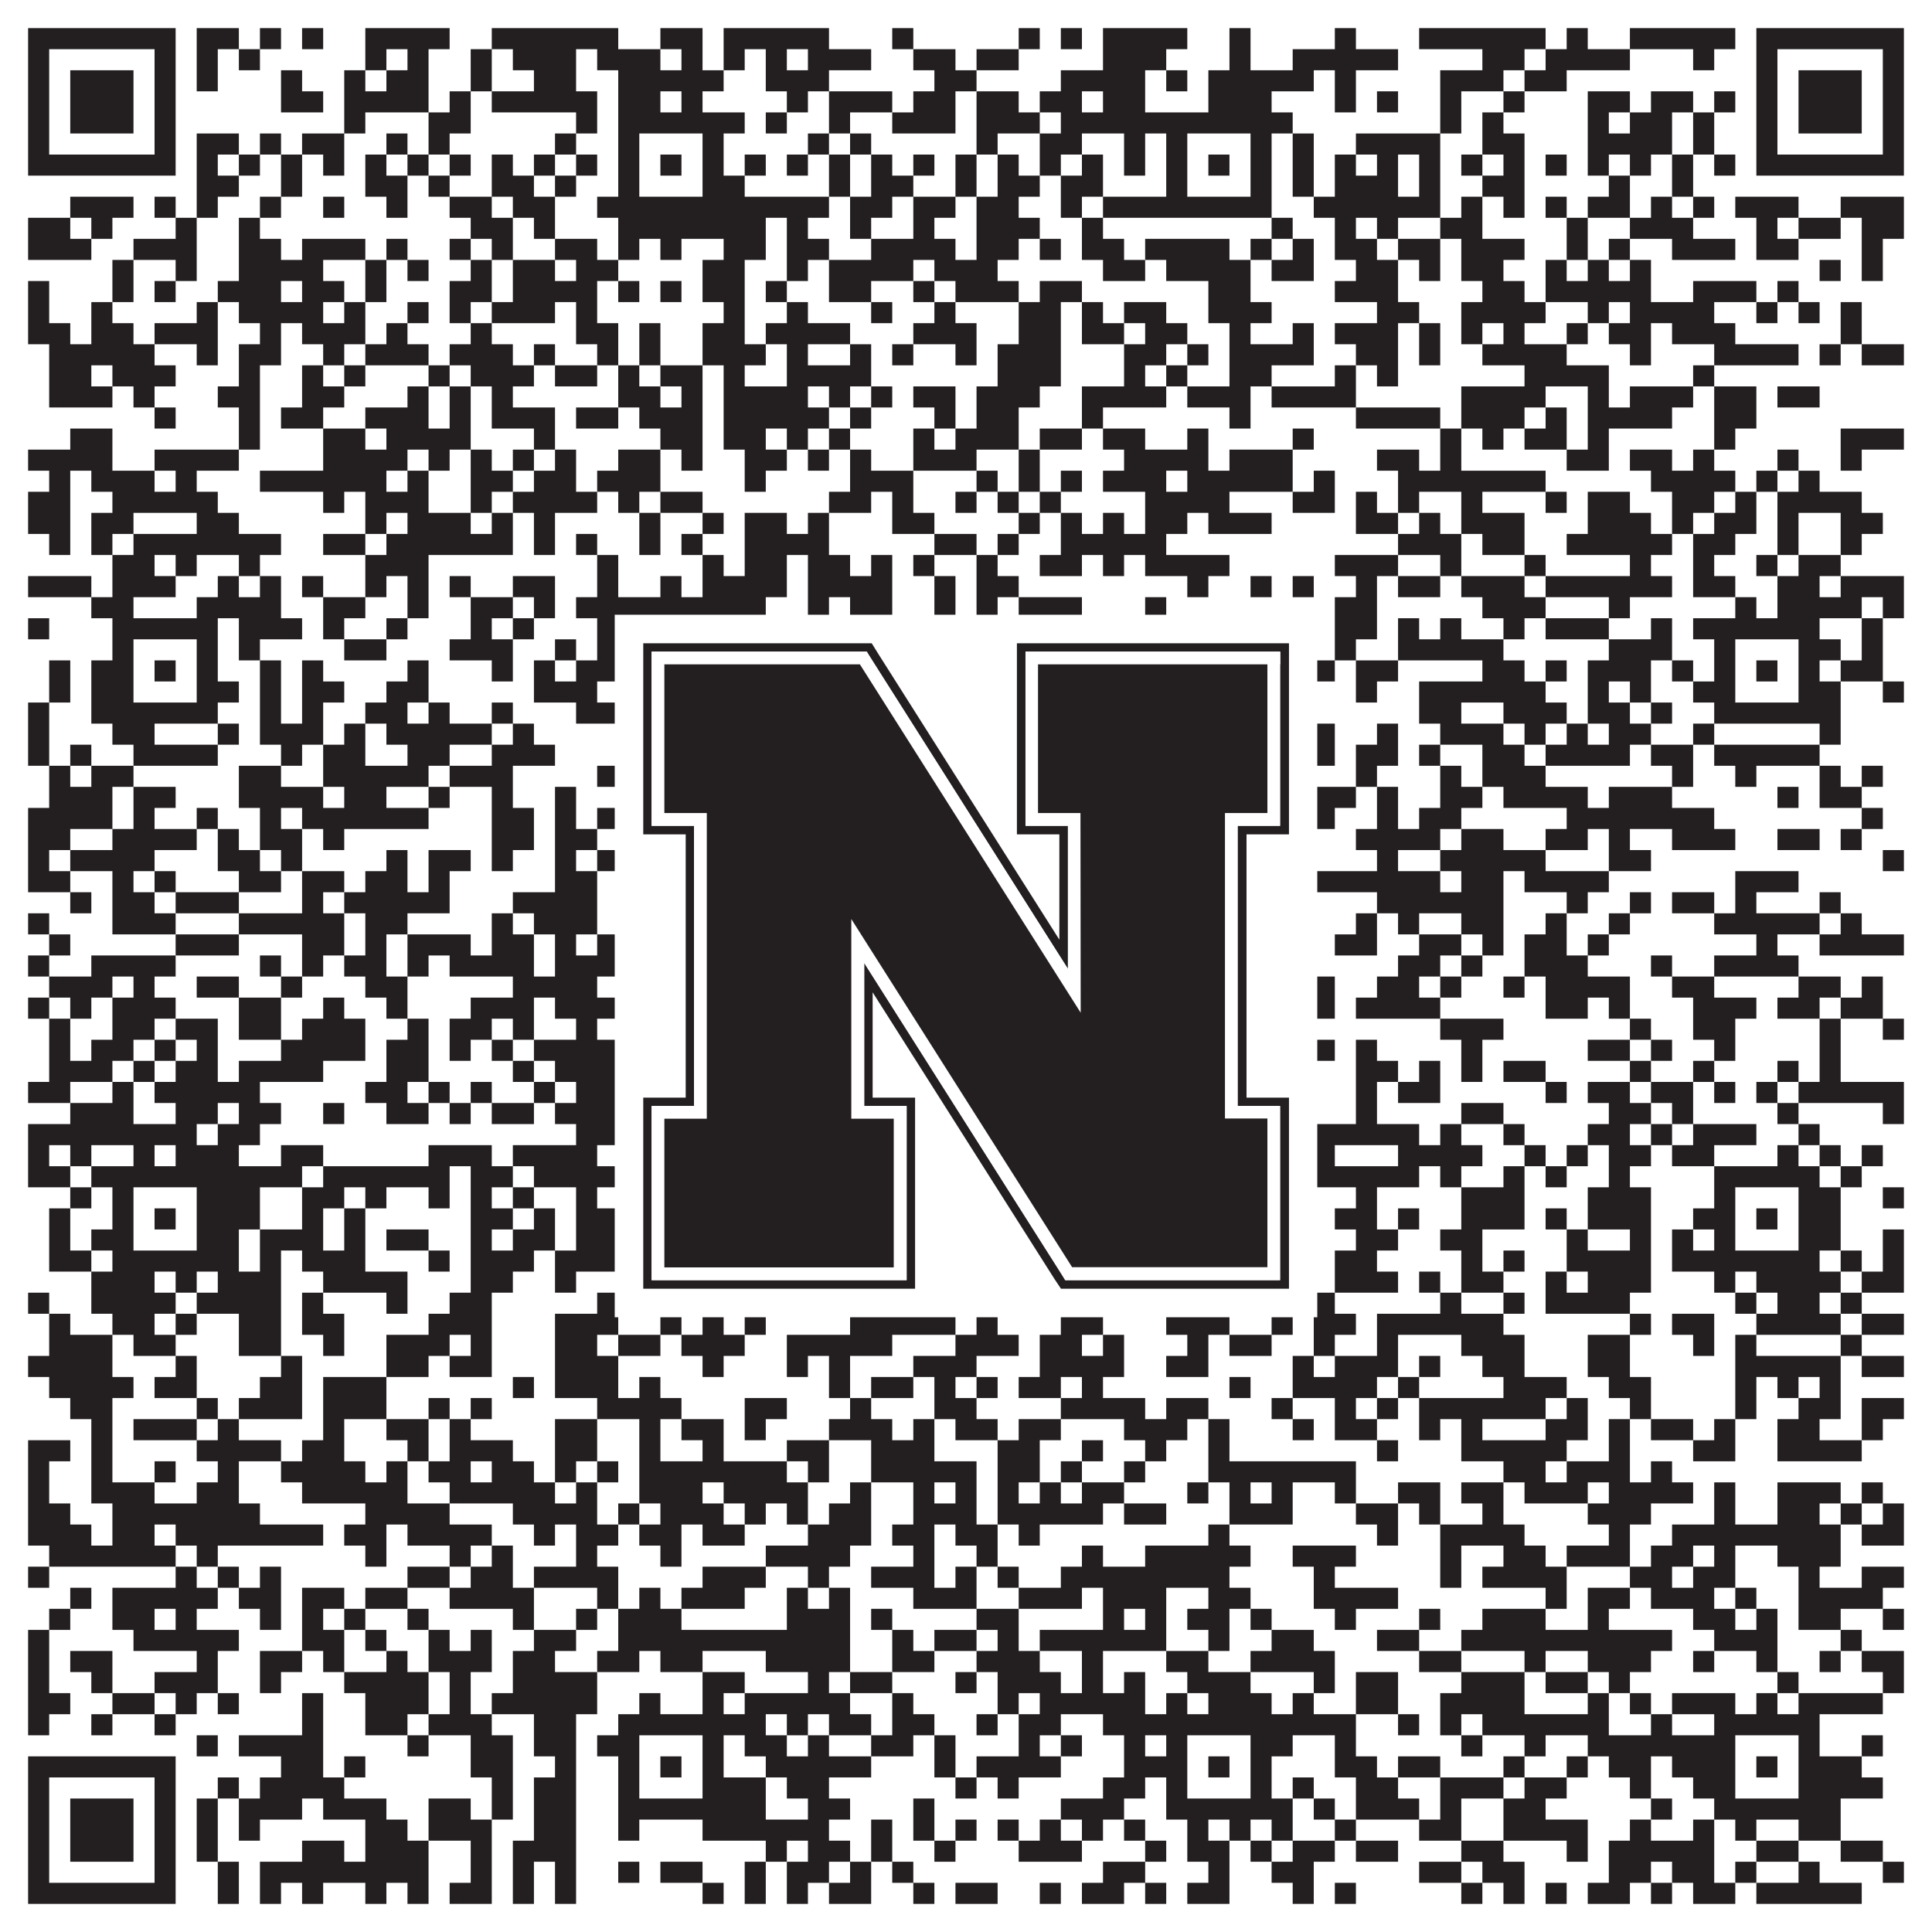 <?xml version="1.0"?>
<svg xmlns="http://www.w3.org/2000/svg" xmlns:xlink="http://www.w3.org/1999/xlink" version="1.1" width="1100px" height="1100px" viewBox="0 0 1100 1100"><rect x="0" y="0" width="1100" height="1100" fill="#ffffff" fill-opacity="1"/><path fill="#231f20" fill-opacity="1" d="M16,16L100,16L100,28L16,28ZM112,16L136,16L136,28L112,28ZM148,16L160,16L160,28L148,28ZM172,16L184,16L184,28L172,28ZM208,16L256,16L256,28L208,28ZM280,16L352,16L352,28L280,28ZM376,16L400,16L400,28L376,28ZM412,16L472,16L472,28L412,28ZM508,16L520,16L520,28L508,28ZM580,16L592,16L592,28L580,28ZM604,16L616,16L616,28L604,28ZM628,16L676,16L676,28L628,28ZM700,16L712,16L712,28L700,28ZM760,16L772,16L772,28L760,28ZM808,16L880,16L880,28L808,28ZM892,16L904,16L904,28L892,28ZM928,16L988,16L988,28L928,28ZM1000,16L1084,16L1084,28L1000,28ZM16,28L28,28L28,40L16,40ZM88,28L100,28L100,40L88,40ZM112,28L124,28L124,40L112,40ZM136,28L148,28L148,40L136,40ZM208,28L220,28L220,40L208,40ZM232,28L244,28L244,40L232,40ZM268,28L280,28L280,40L268,40ZM292,28L328,28L328,40L292,40ZM340,28L376,28L376,40L340,40ZM388,28L400,28L400,40L388,40ZM412,28L424,28L424,40L412,40ZM436,28L448,28L448,40L436,40ZM460,28L496,28L496,40L460,40ZM520,28L544,28L544,40L520,40ZM556,28L580,28L580,40L556,40ZM628,28L664,28L664,40L628,40ZM700,28L712,28L712,40L700,40ZM736,28L796,28L796,40L736,40ZM844,28L868,28L868,40L844,40ZM880,28L928,28L928,40L880,40ZM964,28L976,28L976,40L964,40ZM1000,28L1012,28L1012,40L1000,40ZM1072,28L1084,28L1084,40L1072,40ZM16,40L28,40L28,52L16,52ZM40,40L76,40L76,52L40,52ZM88,40L100,40L100,52L88,52ZM112,40L124,40L124,52L112,52ZM160,40L172,40L172,52L160,52ZM196,40L208,40L208,52L196,52ZM220,40L244,40L244,52L220,52ZM268,40L280,40L280,52L268,52ZM304,40L328,40L328,52L304,52ZM352,40L412,40L412,52L352,52ZM436,40L472,40L472,52L436,52ZM532,40L556,40L556,52L532,52ZM604,40L652,40L652,52L604,52ZM664,40L676,40L676,52L664,52ZM688,40L748,40L748,52L688,52ZM760,40L772,40L772,52L760,52ZM820,40L856,40L856,52L820,52ZM868,40L892,40L892,52L868,52ZM1000,40L1012,40L1012,52L1000,52ZM1024,40L1060,40L1060,52L1024,52ZM1072,40L1084,40L1084,52L1072,52ZM16,52L28,52L28,64L16,64ZM40,52L76,52L76,64L40,64ZM88,52L100,52L100,64L88,64ZM160,52L184,52L184,64L160,64ZM196,52L244,52L244,64L196,64ZM256,52L268,52L268,64L256,64ZM280,52L340,52L340,64L280,64ZM352,52L376,52L376,64L352,64ZM388,52L400,52L400,64L388,64ZM448,52L460,52L460,64L448,64ZM472,52L508,52L508,64L472,64ZM520,52L544,52L544,64L520,64ZM556,52L580,52L580,64L556,64ZM592,52L616,52L616,64L592,64ZM628,52L652,52L652,64L628,64ZM688,52L724,52L724,64L688,64ZM760,52L772,52L772,64L760,64ZM784,52L796,52L796,64L784,64ZM820,52L832,52L832,64L820,64ZM856,52L868,52L868,64L856,64ZM904,52L928,52L928,64L904,64ZM940,52L964,52L964,64L940,64ZM976,52L988,52L988,64L976,64ZM1000,52L1012,52L1012,64L1000,64ZM1024,52L1060,52L1060,64L1024,64ZM1072,52L1084,52L1084,64L1072,64ZM16,64L28,64L28,76L16,76ZM40,64L76,64L76,76L40,76ZM88,64L100,64L100,76L88,76ZM196,64L208,64L208,76L196,76ZM244,64L268,64L268,76L244,76ZM328,64L340,64L340,76L328,76ZM352,64L424,64L424,76L352,76ZM436,64L448,64L448,76L436,76ZM472,64L484,64L484,76L472,76ZM508,64L544,64L544,76L508,76ZM556,64L592,64L592,76L556,76ZM604,64L736,64L736,76L604,76ZM820,64L832,64L832,76L820,76ZM844,64L856,64L856,76L844,76ZM904,64L916,64L916,76L904,76ZM928,64L952,64L952,76L928,76ZM964,64L976,64L976,76L964,76ZM1000,64L1012,64L1012,76L1000,76ZM1024,64L1060,64L1060,76L1024,76ZM1072,64L1084,64L1084,76L1072,76ZM16,76L28,76L28,88L16,88ZM88,76L100,76L100,88L88,88ZM112,76L136,76L136,88L112,88ZM148,76L160,76L160,88L148,88ZM172,76L196,76L196,88L172,88ZM220,76L232,76L232,88L220,88ZM244,76L256,76L256,88L244,88ZM316,76L328,76L328,88L316,88ZM352,76L364,76L364,88L352,88ZM400,76L412,76L412,88L400,88ZM460,76L472,76L472,88L460,88ZM484,76L496,76L496,88L484,88ZM556,76L568,76L568,88L556,88ZM592,76L616,76L616,88L592,88ZM640,76L652,76L652,88L640,88ZM664,76L676,76L676,88L664,88ZM712,76L724,76L724,88L712,88ZM736,76L748,76L748,88L736,88ZM772,76L820,76L820,88L772,88ZM844,76L868,76L868,88L844,88ZM904,76L952,76L952,88L904,88ZM964,76L976,76L976,88L964,88ZM1000,76L1012,76L1012,88L1000,88ZM1072,76L1084,76L1084,88L1072,88ZM16,88L100,88L100,100L16,100ZM112,88L124,88L124,100L112,100ZM136,88L148,88L148,100L136,100ZM160,88L172,88L172,100L160,100ZM184,88L196,88L196,100L184,100ZM208,88L220,88L220,100L208,100ZM232,88L244,88L244,100L232,100ZM256,88L268,88L268,100L256,100ZM280,88L292,88L292,100L280,100ZM304,88L316,88L316,100L304,100ZM328,88L340,88L340,100L328,100ZM352,88L364,88L364,100L352,100ZM376,88L388,88L388,100L376,100ZM400,88L412,88L412,100L400,100ZM424,88L436,88L436,100L424,100ZM448,88L460,88L460,100L448,100ZM472,88L484,88L484,100L472,100ZM496,88L508,88L508,100L496,100ZM520,88L532,88L532,100L520,100ZM544,88L556,88L556,100L544,100ZM568,88L580,88L580,100L568,100ZM592,88L604,88L604,100L592,100ZM616,88L628,88L628,100L616,100ZM640,88L652,88L652,100L640,100ZM664,88L676,88L676,100L664,100ZM688,88L700,88L700,100L688,100ZM712,88L724,88L724,100L712,100ZM736,88L748,88L748,100L736,100ZM760,88L772,88L772,100L760,100ZM784,88L796,88L796,100L784,100ZM808,88L820,88L820,100L808,100ZM832,88L844,88L844,100L832,100ZM856,88L868,88L868,100L856,100ZM880,88L892,88L892,100L880,100ZM904,88L916,88L916,100L904,100ZM928,88L940,88L940,100L928,100ZM952,88L964,88L964,100L952,100ZM976,88L988,88L988,100L976,100ZM1000,88L1084,88L1084,100L1000,100ZM112,100L136,100L136,112L112,112ZM160,100L172,100L172,112L160,112ZM208,100L232,100L232,112L208,112ZM244,100L256,100L256,112L244,112ZM280,100L304,100L304,112L280,112ZM316,100L328,100L328,112L316,112ZM352,100L364,100L364,112L352,112ZM400,100L424,100L424,112L400,112ZM472,100L484,100L484,112L472,112ZM496,100L520,100L520,112L496,112ZM544,100L556,100L556,112L544,112ZM568,100L592,100L592,112L568,112ZM604,100L628,100L628,112L604,112ZM664,100L676,100L676,112L664,112ZM712,100L724,100L724,112L712,112ZM736,100L748,100L748,112L736,112ZM760,100L796,100L796,112L760,112ZM808,100L820,100L820,112L808,112ZM844,100L868,100L868,112L844,112ZM916,100L928,100L928,112L916,112ZM952,100L964,100L964,112L952,112ZM40,112L76,112L76,124L40,124ZM88,112L100,112L100,124L88,124ZM112,112L124,112L124,124L112,124ZM148,112L160,112L160,124L148,124ZM184,112L196,112L196,124L184,124ZM220,112L232,112L232,124L220,124ZM256,112L280,112L280,124L256,124ZM292,112L316,112L316,124L292,124ZM340,112L472,112L472,124L340,124ZM484,112L508,112L508,124L484,124ZM520,112L544,112L544,124L520,124ZM556,112L580,112L580,124L556,124ZM604,112L616,112L616,124L604,124ZM628,112L724,112L724,124L628,124ZM748,112L820,112L820,124L748,124ZM832,112L844,112L844,124L832,124ZM856,112L868,112L868,124L856,124ZM880,112L892,112L892,124L880,124ZM904,112L928,112L928,124L904,124ZM940,112L952,112L952,124L940,124ZM964,112L976,112L976,124L964,124ZM988,112L1024,112L1024,124L988,124ZM1048,112L1084,112L1084,124L1048,124ZM16,124L40,124L40,136L16,136ZM52,124L64,124L64,136L52,136ZM100,124L112,124L112,136L100,136ZM136,124L148,124L148,136L136,136ZM268,124L292,124L292,136L268,136ZM304,124L316,124L316,136L304,136ZM352,124L436,124L436,136L352,136ZM448,124L460,124L460,136L448,136ZM484,124L496,124L496,136L484,136ZM520,124L532,124L532,136L520,136ZM556,124L592,124L592,136L556,136ZM616,124L628,124L628,136L616,136ZM724,124L736,124L736,136L724,136ZM760,124L772,124L772,136L760,136ZM784,124L796,124L796,136L784,136ZM820,124L844,124L844,136L820,136ZM892,124L904,124L904,136L892,136ZM928,124L964,124L964,136L928,136ZM1000,124L1012,124L1012,136L1000,136ZM1024,124L1048,124L1048,136L1024,136ZM1060,124L1084,124L1084,136L1060,136ZM16,136L52,136L52,148L16,148ZM76,136L112,136L112,148L76,148ZM136,136L160,136L160,148L136,148ZM172,136L208,136L208,148L172,148ZM220,136L232,136L232,148L220,148ZM256,136L268,136L268,148L256,148ZM280,136L292,136L292,148L280,148ZM316,136L340,136L340,148L316,148ZM352,136L364,136L364,148L352,148ZM376,136L388,136L388,148L376,148ZM412,136L436,136L436,148L412,148ZM448,136L472,136L472,148L448,148ZM496,136L544,136L544,148L496,148ZM556,136L580,136L580,148L556,148ZM592,136L604,136L604,148L592,148ZM616,136L640,136L640,148L616,148ZM652,136L700,136L700,148L652,148ZM712,136L724,136L724,148L712,148ZM736,136L748,136L748,148L736,148ZM760,136L784,136L784,148L760,148ZM796,136L820,136L820,148L796,148ZM832,136L868,136L868,148L832,148ZM892,136L904,136L904,148L892,148ZM916,136L928,136L928,148L916,148ZM952,136L988,136L988,148L952,148ZM1000,136L1024,136L1024,148L1000,148ZM1060,136L1072,136L1072,148L1060,148ZM64,148L76,148L76,160L64,160ZM100,148L112,148L112,160L100,160ZM136,148L184,148L184,160L136,160ZM208,148L220,148L220,160L208,160ZM232,148L244,148L244,160L232,160ZM268,148L280,148L280,160L268,160ZM292,148L316,148L316,160L292,160ZM328,148L352,148L352,160L328,160ZM400,148L424,148L424,160L400,160ZM448,148L460,148L460,160L448,160ZM472,148L520,148L520,160L472,160ZM532,148L568,148L568,160L532,160ZM628,148L652,148L652,160L628,160ZM664,148L712,148L712,160L664,160ZM724,148L748,148L748,160L724,160ZM772,148L796,148L796,160L772,160ZM808,148L820,148L820,160L808,160ZM832,148L856,148L856,160L832,160ZM880,148L892,148L892,160L880,160ZM904,148L916,148L916,160L904,160ZM928,148L940,148L940,160L928,160ZM1036,148L1048,148L1048,160L1036,160ZM1060,148L1072,148L1072,160L1060,160ZM16,160L28,160L28,172L16,172ZM64,160L76,160L76,172L64,172ZM88,160L100,160L100,172L88,172ZM124,160L160,160L160,172L124,172ZM172,160L196,160L196,172L172,172ZM208,160L220,160L220,172L208,172ZM256,160L280,160L280,172L256,172ZM292,160L340,160L340,172L292,172ZM352,160L364,160L364,172L352,172ZM376,160L388,160L388,172L376,172ZM400,160L424,160L424,172L400,172ZM436,160L448,160L448,172L436,172ZM472,160L496,160L496,172L472,172ZM520,160L532,160L532,172L520,172ZM544,160L580,160L580,172L544,172ZM592,160L616,160L616,172L592,172ZM688,160L712,160L712,172L688,172ZM760,160L796,160L796,172L760,172ZM844,160L868,160L868,172L844,172ZM880,160L940,160L940,172L880,172ZM964,160L1000,160L1000,172L964,172ZM1012,160L1024,160L1024,172L1012,172ZM16,172L28,172L28,184L16,184ZM52,172L64,172L64,184L52,184ZM112,172L124,172L124,184L112,184ZM136,172L184,172L184,184L136,184ZM196,172L208,172L208,184L196,184ZM232,172L244,172L244,184L232,184ZM256,172L268,172L268,184L256,184ZM280,172L316,172L316,184L280,184ZM328,172L340,172L340,184L328,184ZM412,172L424,172L424,184L412,184ZM448,172L460,172L460,184L448,184ZM496,172L508,172L508,184L496,184ZM532,172L544,172L544,184L532,184ZM580,172L604,172L604,184L580,184ZM616,172L628,172L628,184L616,184ZM640,172L664,172L664,184L640,184ZM688,172L724,172L724,184L688,184ZM784,172L808,172L808,184L784,184ZM832,172L880,172L880,184L832,184ZM904,172L916,172L916,184L904,184ZM928,172L976,172L976,184L928,184ZM1000,172L1012,172L1012,184L1000,184ZM1024,172L1036,172L1036,184L1024,184ZM1048,172L1060,172L1060,184L1048,184ZM16,184L40,184L40,196L16,196ZM52,184L76,184L76,196L52,196ZM88,184L124,184L124,196L88,196ZM148,184L160,184L160,196L148,196ZM172,184L208,184L208,196L172,196ZM220,184L232,184L232,196L220,196ZM268,184L280,184L280,196L268,196ZM328,184L352,184L352,196L328,196ZM364,184L376,184L376,196L364,196ZM400,184L424,184L424,196L400,196ZM436,184L484,184L484,196L436,196ZM520,184L556,184L556,196L520,196ZM580,184L604,184L604,196L580,196ZM616,184L640,184L640,196L616,196ZM652,184L676,184L676,196L652,196ZM700,184L712,184L712,196L700,196ZM736,184L748,184L748,196L736,196ZM760,184L796,184L796,196L760,196ZM808,184L820,184L820,196L808,196ZM832,184L844,184L844,196L832,196ZM856,184L868,184L868,196L856,196ZM892,184L904,184L904,196L892,196ZM916,184L940,184L940,196L916,196ZM952,184L988,184L988,196L952,196ZM1048,184L1060,184L1060,196L1048,196ZM28,196L88,196L88,208L28,208ZM112,196L124,196L124,208L112,208ZM136,196L160,196L160,208L136,208ZM184,196L196,196L196,208L184,208ZM208,196L244,196L244,208L208,208ZM256,196L292,196L292,208L256,208ZM304,196L316,196L316,208L304,208ZM340,196L352,196L352,208L340,208ZM364,196L376,196L376,208L364,208ZM400,196L436,196L436,208L400,208ZM448,196L460,196L460,208L448,208ZM484,196L496,196L496,208L484,208ZM508,196L520,196L520,208L508,208ZM544,196L556,196L556,208L544,208ZM568,196L604,196L604,208L568,208ZM640,196L664,196L664,208L640,208ZM676,196L688,196L688,208L676,208ZM700,196L748,196L748,208L700,208ZM772,196L796,196L796,208L772,208ZM808,196L820,196L820,208L808,208ZM844,196L892,196L892,208L844,208ZM928,196L940,196L940,208L928,208ZM976,196L1024,196L1024,208L976,208ZM1036,196L1048,196L1048,208L1036,208ZM1060,196L1084,196L1084,208L1060,208ZM28,208L52,208L52,220L28,220ZM64,208L100,208L100,220L64,220ZM136,208L148,208L148,220L136,220ZM172,208L184,208L184,220L172,220ZM196,208L208,208L208,220L196,220ZM244,208L256,208L256,220L244,220ZM268,208L304,208L304,220L268,220ZM316,208L340,208L340,220L316,220ZM352,208L364,208L364,220L352,220ZM376,208L400,208L400,220L376,220ZM412,208L424,208L424,220L412,220ZM448,208L496,208L496,220L448,220ZM568,208L604,208L604,220L568,220ZM640,208L652,208L652,220L640,220ZM664,208L676,208L676,220L664,220ZM700,208L724,208L724,220L700,220ZM760,208L772,208L772,220L760,220ZM784,208L796,208L796,220L784,220ZM868,208L916,208L916,220L868,220ZM964,208L976,208L976,220L964,220ZM28,220L64,220L64,232L28,232ZM76,220L88,220L88,232L76,232ZM124,220L148,220L148,232L124,232ZM172,220L196,220L196,232L172,232ZM232,220L244,220L244,232L232,232ZM256,220L268,220L268,232L256,232ZM280,220L292,220L292,232L280,232ZM352,220L376,220L376,232L352,232ZM388,220L400,220L400,232L388,232ZM412,220L460,220L460,232L412,232ZM472,220L484,220L484,232L472,232ZM496,220L508,220L508,232L496,232ZM520,220L544,220L544,232L520,232ZM556,220L592,220L592,232L556,232ZM616,220L664,220L664,232L616,232ZM676,220L712,220L712,232L676,232ZM724,220L772,220L772,232L724,232ZM832,220L880,220L880,232L832,232ZM904,220L916,220L916,232L904,232ZM928,220L964,220L964,232L928,232ZM976,220L1000,220L1000,232L976,232ZM1012,220L1036,220L1036,232L1012,232ZM88,232L100,232L100,244L88,244ZM136,232L148,232L148,244L136,244ZM160,232L184,232L184,244L160,244ZM208,232L244,232L244,244L208,244ZM256,232L268,232L268,244L256,244ZM280,232L316,232L316,244L280,244ZM328,232L352,232L352,244L328,244ZM364,232L400,232L400,244L364,244ZM412,232L472,232L472,244L412,244ZM484,232L496,232L496,244L484,244ZM532,232L544,232L544,244L532,244ZM556,232L580,232L580,244L556,244ZM616,232L628,232L628,244L616,244ZM700,232L712,232L712,244L700,244ZM772,232L820,232L820,244L772,244ZM832,232L868,232L868,244L832,244ZM880,232L892,232L892,244L880,244ZM904,232L952,232L952,244L904,244ZM976,232L1000,232L1000,244L976,244ZM40,244L64,244L64,256L40,256ZM136,244L148,244L148,256L136,256ZM184,244L208,244L208,256L184,256ZM220,244L268,244L268,256L220,256ZM304,244L316,244L316,256L304,256ZM376,244L400,244L400,256L376,256ZM412,244L436,244L436,256L412,256ZM448,244L460,244L460,256L448,256ZM472,244L484,244L484,256L472,256ZM520,244L532,244L532,256L520,256ZM544,244L580,244L580,256L544,256ZM592,244L616,244L616,256L592,256ZM628,244L652,244L652,256L628,256ZM676,244L688,244L688,256L676,256ZM736,244L748,244L748,256L736,256ZM820,244L832,244L832,256L820,256ZM844,244L856,244L856,256L844,256ZM868,244L892,244L892,256L868,256ZM904,244L916,244L916,256L904,256ZM976,244L988,244L988,256L976,256ZM1048,244L1084,244L1084,256L1048,256ZM16,256L64,256L64,268L16,268ZM88,256L136,256L136,268L88,268ZM184,256L232,256L232,268L184,268ZM244,256L256,256L256,268L244,268ZM268,256L280,256L280,268L268,268ZM292,256L304,256L304,268L292,268ZM316,256L328,256L328,268L316,268ZM352,256L376,256L376,268L352,268ZM388,256L400,256L400,268L388,268ZM424,256L448,256L448,268L424,268ZM460,256L472,256L472,268L460,268ZM484,256L496,256L496,268L484,268ZM520,256L556,256L556,268L520,268ZM580,256L592,256L592,268L580,268ZM640,256L688,256L688,268L640,268ZM700,256L736,256L736,268L700,268ZM784,256L808,256L808,268L784,268ZM820,256L832,256L832,268L820,268ZM892,256L916,256L916,268L892,268ZM928,256L952,256L952,268L928,268ZM964,256L976,256L976,268L964,268ZM1012,256L1024,256L1024,268L1012,268ZM1048,256L1060,256L1060,268L1048,268ZM28,268L40,268L40,280L28,280ZM52,268L88,268L88,280L52,280ZM100,268L112,268L112,280L100,280ZM148,268L220,268L220,280L148,280ZM232,268L244,268L244,280L232,280ZM268,268L292,268L292,280L268,280ZM304,268L328,268L328,280L304,280ZM340,268L376,268L376,280L340,280ZM424,268L436,268L436,280L424,280ZM484,268L520,268L520,280L484,280ZM556,268L568,268L568,280L556,280ZM580,268L592,268L592,280L580,280ZM604,268L616,268L616,280L604,280ZM628,268L664,268L664,280L628,280ZM676,268L736,268L736,280L676,280ZM748,268L760,268L760,280L748,280ZM796,268L880,268L880,280L796,280ZM940,268L988,268L988,280L940,280ZM1000,268L1012,268L1012,280L1000,280ZM1024,268L1036,268L1036,280L1024,280ZM16,280L40,280L40,292L16,292ZM64,280L124,280L124,292L64,292ZM184,280L196,280L196,292L184,292ZM208,280L244,280L244,292L208,292ZM268,280L280,280L280,292L268,292ZM292,280L340,280L340,292L292,292ZM352,280L364,280L364,292L352,292ZM376,280L400,280L400,292L376,292ZM472,280L496,280L496,292L472,292ZM508,280L520,280L520,292L508,292ZM544,280L556,280L556,292L544,292ZM568,280L580,280L580,292L568,292ZM592,280L604,280L604,292L592,292ZM652,280L700,280L700,292L652,292ZM736,280L760,280L760,292L736,292ZM772,280L784,280L784,292L772,292ZM796,280L808,280L808,292L796,292ZM832,280L844,280L844,292L832,292ZM880,280L892,280L892,292L880,292ZM904,280L928,280L928,292L904,292ZM952,280L976,280L976,292L952,292ZM988,280L1000,280L1000,292L988,292ZM1012,280L1060,280L1060,292L1012,292ZM16,292L40,292L40,304L16,304ZM52,292L76,292L76,304L52,304ZM112,292L136,292L136,304L112,304ZM208,292L220,292L220,304L208,304ZM232,292L268,292L268,304L232,304ZM280,292L292,292L292,304L280,304ZM304,292L316,292L316,304L304,304ZM364,292L376,292L376,304L364,304ZM400,292L412,292L412,304L400,304ZM424,292L448,292L448,304L424,304ZM460,292L472,292L472,304L460,304ZM508,292L532,292L532,304L508,304ZM580,292L592,292L592,304L580,304ZM604,292L616,292L616,304L604,304ZM628,292L640,292L640,304L628,304ZM652,292L676,292L676,304L652,304ZM688,292L724,292L724,304L688,304ZM772,292L796,292L796,304L772,304ZM808,292L820,292L820,304L808,304ZM832,292L868,292L868,304L832,304ZM904,292L940,292L940,304L904,304ZM952,292L964,292L964,304L952,304ZM976,292L1000,292L1000,304L976,304ZM1012,292L1024,292L1024,304L1012,304ZM1048,292L1072,292L1072,304L1048,304ZM28,304L40,304L40,316L28,316ZM52,304L64,304L64,316L52,316ZM76,304L160,304L160,316L76,316ZM184,304L208,304L208,316L184,316ZM220,304L292,304L292,316L220,316ZM304,304L316,304L316,316L304,316ZM328,304L340,304L340,316L328,316ZM364,304L376,304L376,316L364,316ZM388,304L400,304L400,316L388,316ZM424,304L472,304L472,316L424,316ZM532,304L556,304L556,316L532,316ZM568,304L580,304L580,316L568,316ZM604,304L664,304L664,316L604,316ZM796,304L832,304L832,316L796,316ZM844,304L868,304L868,316L844,316ZM892,304L952,304L952,316L892,316ZM964,304L988,304L988,316L964,316ZM1012,304L1024,304L1024,316L1012,316ZM1048,304L1060,304L1060,316L1048,316ZM64,316L88,316L88,328L64,328ZM100,316L112,316L112,328L100,328ZM136,316L148,316L148,328L136,328ZM208,316L244,316L244,328L208,328ZM340,316L352,316L352,328L340,328ZM400,316L412,316L412,328L400,328ZM424,316L448,316L448,328L424,328ZM460,316L484,316L484,328L460,328ZM496,316L508,316L508,328L496,328ZM520,316L532,316L532,328L520,328ZM556,316L568,316L568,328L556,328ZM592,316L616,316L616,328L592,328ZM628,316L640,316L640,328L628,328ZM652,316L700,316L700,328L652,328ZM760,316L796,316L796,328L760,328ZM820,316L832,316L832,328L820,328ZM868,316L880,316L880,328L868,328ZM928,316L940,316L940,328L928,328ZM964,316L976,316L976,328L964,328ZM1000,316L1012,316L1012,328L1000,328ZM1024,316L1048,316L1048,328L1024,328ZM16,328L52,328L52,340L16,340ZM64,328L100,328L100,340L64,340ZM124,328L136,328L136,340L124,340ZM148,328L160,328L160,340L148,340ZM172,328L184,328L184,340L172,340ZM208,328L220,328L220,340L208,340ZM232,328L244,328L244,340L232,340ZM256,328L268,328L268,340L256,340ZM292,328L316,328L316,340L292,340ZM340,328L352,328L352,340L340,340ZM376,328L388,328L388,340L376,340ZM400,328L448,328L448,340L400,340ZM460,328L508,328L508,340L460,340ZM532,328L544,328L544,340L532,340ZM556,328L580,328L580,340L556,340ZM676,328L688,328L688,340L676,340ZM712,328L724,328L724,340L712,340ZM736,328L748,328L748,340L736,340ZM772,328L784,328L784,340L772,340ZM796,328L820,328L820,340L796,340ZM832,328L868,328L868,340L832,340ZM880,328L952,328L952,340L880,340ZM964,328L988,328L988,340L964,340ZM1012,328L1036,328L1036,340L1012,340ZM1048,328L1084,328L1084,340L1048,340ZM52,340L76,340L76,352L52,352ZM112,340L160,340L160,352L112,352ZM184,340L208,340L208,352L184,352ZM232,340L244,340L244,352L232,352ZM268,340L292,340L292,352L268,352ZM304,340L316,340L316,352L304,352ZM328,340L436,340L436,352L328,352ZM460,340L472,340L472,352L460,352ZM484,340L508,340L508,352L484,352ZM532,340L544,340L544,352L532,352ZM556,340L568,340L568,352L556,352ZM580,340L616,340L616,352L580,352ZM652,340L664,340L664,352L652,352ZM760,340L784,340L784,352L760,352ZM844,340L880,340L880,352L844,352ZM916,340L928,340L928,352L916,352ZM988,340L1000,340L1000,352L988,352ZM1012,340L1060,340L1060,352L1012,352ZM1072,340L1084,340L1084,352L1072,352ZM16,352L28,352L28,364L16,364ZM64,352L124,352L124,364L64,364ZM136,352L172,352L172,364L136,364ZM184,352L196,352L196,364L184,364ZM220,352L232,352L232,364L220,364ZM268,352L280,352L280,364L268,364ZM292,352L304,352L304,364L292,364ZM340,352L424,352L424,364L340,364ZM436,352L448,352L448,364L436,364ZM508,352L520,352L520,364L508,364ZM544,352L556,352L556,364L544,364ZM580,352L616,352L616,364L580,364ZM628,352L640,352L640,364L628,364ZM664,352L748,352L748,364L664,364ZM760,352L784,352L784,364L760,364ZM796,352L808,352L808,364L796,364ZM820,352L832,352L832,364L820,364ZM856,352L868,352L868,364L856,364ZM880,352L916,352L916,364L880,364ZM940,352L952,352L952,364L940,364ZM964,352L1036,352L1036,364L964,364ZM1060,352L1072,352L1072,364L1060,364ZM64,364L76,364L76,376L64,376ZM112,364L124,364L124,376L112,376ZM136,364L148,364L148,376L136,376ZM196,364L220,364L220,376L196,376ZM256,364L292,364L292,376L256,376ZM316,364L328,364L328,376L316,376ZM340,364L364,364L364,376L340,376ZM400,364L412,364L412,376L400,376ZM424,364L436,364L436,376L424,376ZM472,364L496,364L496,376L472,376ZM520,364L532,364L532,376L520,376ZM556,364L568,364L568,376L556,376ZM580,364L592,364L592,376L580,376ZM604,364L616,364L616,376L604,376ZM628,364L652,364L652,376L628,376ZM664,364L676,364L676,376L664,376ZM712,364L736,364L736,376L712,376ZM760,364L772,364L772,376L760,376ZM796,364L856,364L856,376L796,376ZM916,364L952,364L952,376L916,376ZM976,364L988,364L988,376L976,376ZM1024,364L1048,364L1048,376L1024,376ZM1060,364L1072,364L1072,376L1060,376ZM28,376L40,376L40,388L28,388ZM52,376L76,376L76,388L52,388ZM88,376L100,376L100,388L88,388ZM112,376L124,376L124,388L112,388ZM148,376L160,376L160,388L148,388ZM172,376L184,376L184,388L172,388ZM232,376L244,376L244,388L232,388ZM280,376L292,376L292,388L280,388ZM304,376L316,376L316,388L304,388ZM328,376L364,376L364,388L328,388ZM376,376L388,376L388,388L376,388ZM400,376L412,376L412,388L400,388ZM448,376L496,376L496,388L448,388ZM532,376L556,376L556,388L532,388ZM568,376L580,376L580,388L568,388ZM592,376L604,376L604,388L592,388ZM640,376L676,376L676,388L640,388ZM688,376L700,376L700,388L688,388ZM712,376L724,376L724,388L712,388ZM736,376L760,376L760,388L736,388ZM772,376L796,376L796,388L772,388ZM844,376L868,376L868,388L844,388ZM880,376L892,376L892,388L880,388ZM904,376L940,376L940,388L904,388ZM952,376L964,376L964,388L952,388ZM976,376L988,376L988,388L976,388ZM1000,376L1012,376L1012,388L1000,388ZM1024,376L1036,376L1036,388L1024,388ZM1048,376L1072,376L1072,388L1048,388ZM28,388L40,388L40,400L28,400ZM52,388L76,388L76,400L52,400ZM112,388L136,388L136,400L112,400ZM148,388L160,388L160,400L148,400ZM172,388L196,388L196,400L172,400ZM220,388L244,388L244,400L220,400ZM304,388L340,388L340,400L304,400ZM352,388L364,388L364,400L352,400ZM400,388L412,388L412,400L400,400ZM472,388L508,388L508,400L472,400ZM520,388L532,388L532,400L520,400ZM544,388L592,388L592,400L544,400ZM616,388L628,388L628,400L616,400ZM640,388L676,388L676,400L640,400ZM712,388L748,388L748,400L712,400ZM772,388L784,388L784,400L772,400ZM808,388L880,388L880,400L808,400ZM904,388L916,388L916,400L904,400ZM928,388L940,388L940,400L928,400ZM964,388L988,388L988,400L964,400ZM1024,388L1048,388L1048,400L1024,400ZM1072,388L1084,388L1084,400L1072,400ZM16,400L28,400L28,412L16,412ZM52,400L124,400L124,412L52,412ZM148,400L160,400L160,412L148,412ZM172,400L184,400L184,412L172,412ZM208,400L232,400L232,412L208,412ZM244,400L256,400L256,412L244,412ZM280,400L292,400L292,412L280,412ZM328,400L412,400L412,412L328,412ZM436,400L448,400L448,412L436,412ZM484,400L496,400L496,412L484,412ZM508,400L544,400L544,412L508,412ZM556,400L580,400L580,412L556,412ZM664,400L724,400L724,412L664,412ZM808,400L832,400L832,412L808,412ZM856,400L892,400L892,412L856,412ZM904,400L928,400L928,412L904,412ZM940,400L952,400L952,412L940,412ZM976,400L1048,400L1048,412L976,412ZM16,412L28,412L28,424L16,424ZM64,412L88,412L88,424L64,424ZM124,412L136,412L136,424L124,424ZM148,412L184,412L184,424L148,424ZM196,412L208,412L208,424L196,424ZM220,412L280,412L280,424L220,424ZM292,412L304,412L304,424L292,424ZM352,412L388,412L388,424L352,424ZM400,412L412,412L412,424L400,424ZM424,412L448,412L448,424L424,424ZM472,412L496,412L496,424L472,424ZM520,412L532,412L532,424L520,424ZM592,412L652,412L652,424L592,424ZM676,412L700,412L700,424L676,424ZM724,412L736,412L736,424L724,424ZM748,412L760,412L760,424L748,424ZM784,412L796,412L796,424L784,424ZM820,412L856,412L856,424L820,424ZM868,412L880,412L880,424L868,424ZM892,412L904,412L904,424L892,424ZM916,412L940,412L940,424L916,424ZM964,412L976,412L976,424L964,424ZM1036,412L1048,412L1048,424L1036,424ZM16,424L28,424L28,436L16,436ZM40,424L52,424L52,436L40,436ZM76,424L124,424L124,436L76,436ZM160,424L172,424L172,436L160,436ZM184,424L208,424L208,436L184,436ZM232,424L256,424L256,436L232,436ZM280,424L316,424L316,436L280,436ZM376,424L412,424L412,436L376,436ZM424,424L436,424L436,436L424,436ZM448,424L460,424L460,436L448,436ZM484,424L508,424L508,436L484,436ZM556,424L568,424L568,436L556,436ZM580,424L616,424L616,436L580,436ZM652,424L664,424L664,436L652,436ZM700,424L724,424L724,436L700,436ZM748,424L760,424L760,436L748,436ZM772,424L796,424L796,436L772,436ZM808,424L820,424L820,436L808,436ZM844,424L868,424L868,436L844,436ZM880,424L928,424L928,436L880,436ZM940,424L964,424L964,436L940,436ZM976,424L1036,424L1036,436L976,436ZM28,436L40,436L40,448L28,448ZM52,436L76,436L76,448L52,448ZM136,436L160,436L160,448L136,448ZM184,436L244,436L244,448L184,448ZM256,436L292,436L292,448L256,448ZM340,436L352,436L352,448L340,448ZM364,436L424,436L424,448L364,448ZM448,436L460,436L460,448L448,448ZM508,436L556,436L556,448L508,448ZM568,436L592,436L592,448L568,448ZM628,436L640,436L640,448L628,448ZM652,436L676,436L676,448L652,448ZM700,436L712,436L712,448L700,448ZM736,436L748,436L748,448L736,448ZM772,436L784,436L784,448L772,448ZM820,436L832,436L832,448L820,448ZM844,436L880,436L880,448L844,448ZM952,436L964,436L964,448L952,448ZM988,436L1000,436L1000,448L988,448ZM1036,436L1048,436L1048,448L1036,448ZM1060,436L1072,436L1072,448L1060,448ZM28,448L64,448L64,460L28,460ZM76,448L100,448L100,460L76,460ZM136,448L184,448L184,460L136,460ZM196,448L220,448L220,460L196,460ZM244,448L256,448L256,460L244,460ZM280,448L292,448L292,460L280,460ZM316,448L328,448L328,460L316,460ZM352,448L376,448L376,460L352,460ZM388,448L412,448L412,460L388,460ZM424,448L436,448L436,460L424,460ZM448,448L460,448L460,460L448,460ZM472,448L496,448L496,460L472,460ZM508,448L544,448L544,460L508,460ZM568,448L580,448L580,460L568,460ZM640,448L676,448L676,460L640,460ZM700,448L736,448L736,460L700,460ZM748,448L772,448L772,460L748,460ZM784,448L796,448L796,460L784,460ZM820,448L844,448L844,460L820,460ZM856,448L904,448L904,460L856,460ZM916,448L952,448L952,460L916,460ZM1012,448L1024,448L1024,460L1012,460ZM1036,448L1060,448L1060,460L1036,460ZM16,460L64,460L64,472L16,472ZM76,460L88,460L88,472L76,472ZM112,460L124,460L124,472L112,472ZM148,460L160,460L160,472L148,472ZM172,460L244,460L244,472L172,472ZM280,460L304,460L304,472L280,472ZM316,460L328,460L328,472L316,472ZM340,460L364,460L364,472L340,472ZM376,460L388,460L388,472L376,472ZM400,460L436,460L436,472L400,472ZM448,460L484,460L484,472L448,472ZM496,460L544,460L544,472L496,472ZM592,460L604,460L604,472L592,472ZM616,460L628,460L628,472L616,472ZM652,460L664,460L664,472L652,472ZM676,460L688,460L688,472L676,472ZM724,460L736,460L736,472L724,472ZM748,460L760,460L760,472L748,472ZM784,460L796,460L796,472L784,472ZM808,460L832,460L832,472L808,472ZM892,460L976,460L976,472L892,472ZM1060,460L1072,460L1072,472L1060,472ZM16,472L40,472L40,484L16,484ZM64,472L112,472L112,484L64,484ZM124,472L136,472L136,484L124,484ZM148,472L172,472L172,484L148,484ZM184,472L196,472L196,484L184,484ZM280,472L304,472L304,484L280,484ZM316,472L340,472L340,484L316,484ZM352,472L364,472L364,484L352,484ZM412,472L436,472L436,484L412,484ZM448,472L472,472L472,484L448,484ZM496,472L508,472L508,484L496,484ZM532,472L544,472L544,484L532,484ZM592,472L616,472L616,484L592,484ZM676,472L688,472L688,484L676,484ZM700,472L724,472L724,484L700,484ZM736,472L748,472L748,484L736,484ZM772,472L820,472L820,484L772,484ZM832,472L856,472L856,484L832,484ZM880,472L904,472L904,484L880,484ZM916,472L928,472L928,484L916,484ZM952,472L988,472L988,484L952,484ZM1012,472L1036,472L1036,484L1012,484ZM1048,472L1060,472L1060,484L1048,484ZM16,484L28,484L28,496L16,496ZM40,484L88,484L88,496L40,496ZM124,484L148,484L148,496L124,496ZM160,484L172,484L172,496L160,496ZM220,484L232,484L232,496L220,496ZM244,484L268,484L268,496L244,496ZM280,484L292,484L292,496L280,496ZM316,484L328,484L328,496L316,496ZM340,484L376,484L376,496L340,496ZM400,484L424,484L424,496L400,496ZM508,484L520,484L520,496L508,496ZM532,484L568,484L568,496L532,496ZM580,484L592,484L592,496L580,496ZM640,484L712,484L712,496L640,496ZM784,484L796,484L796,496L784,496ZM820,484L880,484L880,496L820,496ZM916,484L940,484L940,496L916,496ZM1072,484L1084,484L1084,496L1072,496ZM16,496L40,496L40,508L16,508ZM64,496L76,496L76,508L64,508ZM88,496L100,496L100,508L88,508ZM136,496L160,496L160,508L136,508ZM172,496L196,496L196,508L172,508ZM208,496L232,496L232,508L208,508ZM244,496L256,496L256,508L244,508ZM316,496L340,496L340,508L316,508ZM352,496L388,496L388,508L352,508ZM436,496L472,496L472,508L436,508ZM496,496L508,496L508,508L496,508ZM556,496L568,496L568,508L556,508ZM580,496L604,496L604,508L580,508ZM616,496L628,496L628,508L616,508ZM664,496L676,496L676,508L664,508ZM700,496L712,496L712,508L700,508ZM748,496L820,496L820,508L748,508ZM832,496L856,496L856,508L832,508ZM868,496L916,496L916,508L868,508ZM988,496L1024,496L1024,508L988,508ZM40,508L52,508L52,520L40,520ZM64,508L88,508L88,520L64,520ZM100,508L136,508L136,520L100,520ZM172,508L184,508L184,520L172,520ZM196,508L256,508L256,520L196,520ZM292,508L340,508L340,520L292,520ZM376,508L400,508L400,520L376,520ZM424,508L448,508L448,520L424,520ZM460,508L484,508L484,520L460,520ZM496,508L520,508L520,520L496,520ZM556,508L580,508L580,520L556,520ZM592,508L628,508L628,520L592,520ZM688,508L700,508L700,520L688,520ZM724,508L736,508L736,520L724,520ZM784,508L856,508L856,520L784,520ZM892,508L904,508L904,520L892,520ZM928,508L940,508L940,520L928,520ZM952,508L976,508L976,520L952,520ZM988,508L1000,508L1000,520L988,520ZM1036,508L1048,508L1048,520L1036,520ZM16,520L28,520L28,532L16,532ZM64,520L100,520L100,532L64,532ZM136,520L196,520L196,532L136,532ZM208,520L232,520L232,532L208,532ZM280,520L292,520L292,532L280,532ZM304,520L340,520L340,532L304,532ZM364,520L376,520L376,532L364,532ZM388,520L400,520L400,532L388,532ZM424,520L484,520L484,532L424,532ZM520,520L532,520L532,532L520,532ZM544,520L556,520L556,532L544,532ZM568,520L592,520L592,532L568,532ZM640,520L652,520L652,532L640,532ZM664,520L700,520L700,532L664,532ZM736,520L748,520L748,532L736,532ZM772,520L784,520L784,532L772,532ZM796,520L808,520L808,532L796,532ZM832,520L856,520L856,532L832,532ZM880,520L892,520L892,532L880,532ZM916,520L928,520L928,532L916,532ZM976,520L1036,520L1036,532L976,532ZM1048,520L1060,520L1060,532L1048,532ZM28,532L40,532L40,544L28,544ZM100,532L136,532L136,544L100,544ZM172,532L196,532L196,544L172,544ZM208,532L220,532L220,544L208,544ZM232,532L268,532L268,544L232,544ZM280,532L304,532L304,544L280,544ZM316,532L328,532L328,544L316,544ZM340,532L352,532L352,544L340,544ZM364,532L376,532L376,544L364,544ZM388,532L400,532L400,544L388,544ZM424,532L436,532L436,544L424,544ZM556,532L568,532L568,544L556,544ZM580,532L592,532L592,544L580,544ZM604,532L628,532L628,544L604,544ZM688,532L712,532L712,544L688,544ZM736,532L748,532L748,544L736,544ZM760,532L784,532L784,544L760,544ZM808,532L832,532L832,544L808,544ZM844,532L856,532L856,544L844,544ZM868,532L892,532L892,544L868,544ZM904,532L916,532L916,544L904,544ZM1000,532L1012,532L1012,544L1000,544ZM1036,532L1084,532L1084,544L1036,544ZM16,544L28,544L28,556L16,556ZM52,544L100,544L100,556L52,556ZM148,544L160,544L160,556L148,556ZM172,544L184,544L184,556L172,556ZM196,544L220,544L220,556L196,556ZM232,544L244,544L244,556L232,556ZM256,544L304,544L304,556L256,556ZM316,544L364,544L364,556L316,556ZM376,544L412,544L412,556L376,556ZM424,544L436,544L436,556L424,556ZM460,544L496,544L496,556L460,556ZM520,544L532,544L532,556L520,556ZM544,544L556,544L556,556L544,556ZM568,544L616,544L616,556L568,556ZM628,544L664,544L664,556L628,556ZM688,544L700,544L700,556L688,556ZM712,544L736,544L736,556L712,556ZM796,544L820,544L820,556L796,556ZM832,544L844,544L844,556L832,556ZM868,544L904,544L904,556L868,556ZM940,544L952,544L952,556L940,556ZM976,544L1024,544L1024,556L976,556ZM28,556L64,556L64,568L28,568ZM76,556L88,556L88,568L76,568ZM112,556L136,556L136,568L112,568ZM160,556L172,556L172,568L160,568ZM208,556L232,556L232,568L208,568ZM292,556L340,556L340,568L292,568ZM376,556L412,556L412,568L376,568ZM448,556L472,556L472,568L448,568ZM508,556L520,556L520,568L508,568ZM544,556L556,556L556,568L544,568ZM604,556L640,556L640,568L604,568ZM664,556L712,556L712,568L664,568ZM724,556L736,556L736,568L724,568ZM748,556L760,556L760,568L748,568ZM784,556L808,556L808,568L784,568ZM820,556L832,556L832,568L820,568ZM856,556L868,556L868,568L856,568ZM880,556L928,556L928,568L880,568ZM952,556L976,556L976,568L952,568ZM1024,556L1048,556L1048,568L1024,568ZM1060,556L1072,556L1072,568L1060,568ZM16,568L28,568L28,580L16,580ZM40,568L52,568L52,580L40,580ZM64,568L100,568L100,580L64,580ZM136,568L160,568L160,580L136,580ZM184,568L196,568L196,580L184,580ZM220,568L232,568L232,580L220,580ZM268,568L304,568L304,580L268,580ZM316,568L376,568L376,580L316,580ZM424,568L436,568L436,580L424,580ZM448,568L508,568L508,580L448,580ZM520,568L532,568L532,580L520,580ZM544,568L568,568L568,580L544,580ZM580,568L592,568L592,580L580,580ZM604,568L628,568L628,580L604,580ZM676,568L724,568L724,580L676,580ZM748,568L760,568L760,580L748,580ZM772,568L820,568L820,580L772,580ZM880,568L904,568L904,580L880,580ZM916,568L928,568L928,580L916,580ZM964,568L1000,568L1000,580L964,580ZM1012,568L1036,568L1036,580L1012,580ZM1048,568L1072,568L1072,580L1048,580ZM28,580L40,580L40,592L28,592ZM64,580L88,580L88,592L64,592ZM100,580L124,580L124,592L100,592ZM136,580L160,580L160,592L136,592ZM172,580L208,580L208,592L172,592ZM232,580L244,580L244,592L232,592ZM256,580L280,580L280,592L256,592ZM292,580L304,580L304,592L292,592ZM328,580L340,580L340,592L328,592ZM352,580L364,580L364,592L352,592ZM376,580L388,580L388,592L376,592ZM412,580L436,580L436,592L412,592ZM448,580L460,580L460,592L448,592ZM472,580L484,580L484,592L472,592ZM496,580L520,580L520,592L496,592ZM532,580L544,580L544,592L532,592ZM568,580L580,580L580,592L568,592ZM604,580L616,580L616,592L604,592ZM628,580L640,580L640,592L628,592ZM652,580L712,580L712,592L652,592ZM724,580L748,580L748,592L724,592ZM820,580L856,580L856,592L820,592ZM928,580L940,580L940,592L928,592ZM964,580L988,580L988,592L964,592ZM1036,580L1048,580L1048,592L1036,592ZM1072,580L1084,580L1084,592L1072,592ZM28,592L40,592L40,604L28,604ZM52,592L76,592L76,604L52,604ZM88,592L100,592L100,604L88,604ZM112,592L124,592L124,604L112,604ZM160,592L208,592L208,604L160,604ZM220,592L244,592L244,604L220,604ZM256,592L268,592L268,604L256,604ZM280,592L292,592L292,604L280,604ZM304,592L352,592L352,604L304,604ZM364,592L376,592L376,604L364,604ZM388,592L400,592L400,604L388,604ZM424,592L436,592L436,604L424,604ZM448,592L460,592L460,604L448,604ZM484,592L496,592L496,604L484,604ZM508,592L520,592L520,604L508,604ZM556,592L592,592L592,604L556,604ZM616,592L628,592L628,604L616,604ZM640,592L664,592L664,604L640,604ZM712,592L724,592L724,604L712,604ZM736,592L760,592L760,604L736,604ZM772,592L784,592L784,604L772,604ZM832,592L844,592L844,604L832,604ZM904,592L928,592L928,604L904,604ZM940,592L952,592L952,604L940,604ZM976,592L988,592L988,604L976,604ZM1036,592L1048,592L1048,604L1036,604ZM28,604L64,604L64,616L28,616ZM76,604L88,604L88,616L76,616ZM100,604L124,604L124,616L100,616ZM136,604L184,604L184,616L136,616ZM220,604L244,604L244,616L220,616ZM292,604L304,604L304,616L292,616ZM316,604L364,604L364,616L316,616ZM400,604L460,604L460,616L400,616ZM472,604L496,604L496,616L472,616ZM508,604L520,604L520,616L508,616ZM532,604L568,604L568,616L532,616ZM616,604L628,604L628,616L616,616ZM676,604L700,604L700,616L676,616ZM724,604L736,604L736,616L724,616ZM772,604L796,604L796,616L772,616ZM808,604L820,604L820,616L808,616ZM832,604L844,604L844,616L832,616ZM856,604L880,604L880,616L856,616ZM928,604L940,604L940,616L928,616ZM964,604L976,604L976,616L964,616ZM1012,604L1024,604L1024,616L1012,616ZM1036,604L1048,604L1048,616L1036,616ZM16,616L40,616L40,628L16,628ZM64,616L76,616L76,628L64,628ZM88,616L148,616L148,628L88,628ZM208,616L232,616L232,628L208,628ZM244,616L256,616L256,628L244,628ZM268,616L280,616L280,628L268,628ZM304,616L316,616L316,628L304,628ZM328,616L352,616L352,628L328,628ZM364,616L400,616L400,628L364,628ZM436,616L460,616L460,628L436,628ZM472,616L520,616L520,628L472,628ZM604,616L616,616L616,628L604,628ZM628,616L640,616L640,628L628,628ZM652,616L676,616L676,628L652,628ZM700,616L712,616L712,628L700,628ZM772,616L784,616L784,628L772,628ZM796,616L820,616L820,628L796,628ZM880,616L892,616L892,628L880,628ZM904,616L928,616L928,628L904,628ZM940,616L964,616L964,628L940,628ZM976,616L988,616L988,628L976,628ZM1000,616L1012,616L1012,628L1000,628ZM1024,616L1084,616L1084,628L1024,628ZM40,628L76,628L76,640L40,640ZM100,628L124,628L124,640L100,640ZM136,628L160,628L160,640L136,640ZM184,628L196,628L196,640L184,640ZM220,628L244,628L244,640L220,640ZM256,628L268,628L268,640L256,640ZM280,628L304,628L304,640L280,640ZM316,628L352,628L352,640L316,640ZM364,628L376,628L376,640L364,640ZM400,628L412,628L412,640L400,640ZM448,628L484,628L484,640L448,640ZM520,628L544,628L544,640L520,640ZM568,628L580,628L580,640L568,640ZM628,628L652,628L652,640L628,640ZM688,628L712,628L712,640L688,640ZM724,628L736,628L736,640L724,640ZM772,628L784,628L784,640L772,640ZM832,628L856,628L856,640L832,640ZM916,628L940,628L940,640L916,640ZM952,628L964,628L964,640L952,640ZM1012,628L1024,628L1024,640L1012,640ZM1072,628L1084,628L1084,640L1072,640ZM16,640L112,640L112,652L16,652ZM124,640L148,640L148,652L124,652ZM328,640L352,640L352,652L328,652ZM376,640L388,640L388,652L376,652ZM400,640L412,640L412,652L400,652ZM436,640L448,640L448,652L436,652ZM472,640L484,640L484,652L472,652ZM508,640L568,640L568,652L508,652ZM664,640L688,640L688,652L664,652ZM712,640L808,640L808,652L712,652ZM820,640L832,640L832,652L820,652ZM856,640L868,640L868,652L856,652ZM904,640L928,640L928,652L904,652ZM940,640L952,640L952,652L940,652ZM964,640L1000,640L1000,652L964,652ZM1024,640L1036,640L1036,652L1024,652ZM16,652L28,652L28,664L16,664ZM40,652L52,652L52,664L40,664ZM76,652L88,652L88,664L76,664ZM100,652L136,652L136,664L100,664ZM160,652L184,652L184,664L160,664ZM244,652L280,652L280,664L244,664ZM292,652L340,652L340,664L292,664ZM352,652L364,652L364,664L352,664ZM388,652L412,652L412,664L388,664ZM460,652L472,652L472,664L460,664ZM496,652L532,652L532,664L496,664ZM568,652L580,652L580,664L568,664ZM592,652L604,652L604,664L592,664ZM616,652L640,652L640,664L616,664ZM724,652L736,652L736,664L724,664ZM748,652L760,652L760,664L748,664ZM796,652L844,652L844,664L796,664ZM868,652L880,652L880,664L868,664ZM892,652L904,652L904,664L892,664ZM916,652L940,652L940,664L916,664ZM952,652L976,652L976,664L952,664ZM1012,652L1024,652L1024,664L1012,664ZM1036,652L1048,652L1048,664L1036,664ZM1060,652L1072,652L1072,664L1060,664ZM16,664L40,664L40,676L16,676ZM52,664L172,664L172,676L52,676ZM184,664L256,664L256,676L184,676ZM268,664L292,664L292,676L268,676ZM304,664L412,664L412,676L304,676ZM436,664L448,664L448,676L436,676ZM460,664L472,664L472,676L460,676ZM484,664L496,664L496,676L484,676ZM520,664L532,664L532,676L520,676ZM556,664L580,664L580,676L556,676ZM592,664L604,664L604,676L592,676ZM616,664L628,664L628,676L616,676ZM640,664L724,664L724,676L640,676ZM748,664L808,664L808,676L748,676ZM820,664L832,664L832,676L820,676ZM856,664L868,664L868,676L856,676ZM880,664L892,664L892,676L880,676ZM916,664L928,664L928,676L916,676ZM976,664L1036,664L1036,676L976,676ZM1048,664L1060,664L1060,676L1048,676ZM40,676L52,676L52,688L40,688ZM64,676L76,676L76,688L64,688ZM112,676L148,676L148,688L112,688ZM172,676L196,676L196,688L172,688ZM208,676L220,676L220,688L208,688ZM244,676L256,676L256,688L244,688ZM268,676L280,676L280,688L268,688ZM292,676L304,676L304,688L292,688ZM328,676L340,676L340,688L328,688ZM352,676L364,676L364,688L352,688ZM400,676L412,676L412,688L400,688ZM460,676L496,676L496,688L460,688ZM508,676L544,676L544,688L508,688ZM592,676L628,676L628,688L592,688ZM652,676L676,676L676,688L652,688ZM712,676L736,676L736,688L712,688ZM772,676L784,676L784,688L772,688ZM832,676L868,676L868,688L832,688ZM904,676L940,676L940,688L904,688ZM976,676L988,676L988,688L976,688ZM1024,676L1048,676L1048,688L1024,688ZM1072,676L1084,676L1084,688L1072,688ZM28,688L40,688L40,700L28,700ZM64,688L76,688L76,700L64,700ZM88,688L100,688L100,700L88,700ZM112,688L148,688L148,700L112,700ZM172,688L184,688L184,700L172,700ZM196,688L208,688L208,700L196,700ZM268,688L292,688L292,700L268,700ZM304,688L316,688L316,700L304,700ZM328,688L364,688L364,700L328,700ZM376,688L388,688L388,700L376,700ZM400,688L412,688L412,700L400,700ZM460,688L484,688L484,700L460,700ZM496,688L520,688L520,700L496,700ZM532,688L544,688L544,700L532,700ZM556,688L568,688L568,700L556,700ZM592,688L616,688L616,700L592,700ZM652,688L676,688L676,700L652,700ZM688,688L700,688L700,700L688,700ZM712,688L748,688L748,700L712,700ZM760,688L784,688L784,700L760,700ZM796,688L808,688L808,700L796,700ZM832,688L868,688L868,700L832,700ZM880,688L892,688L892,700L880,700ZM904,688L940,688L940,700L904,700ZM964,688L988,688L988,700L964,700ZM1000,688L1012,688L1012,700L1000,700ZM1024,688L1048,688L1048,700L1024,700ZM28,700L40,700L40,712L28,712ZM52,700L76,700L76,712L52,712ZM112,700L136,700L136,712L112,712ZM148,700L184,700L184,712L148,712ZM196,700L208,700L208,712L196,712ZM220,700L244,700L244,712L220,712ZM268,700L280,700L280,712L268,712ZM292,700L316,700L316,712L292,712ZM328,700L364,700L364,712L328,712ZM400,700L412,700L412,712L400,712ZM448,700L484,700L484,712L448,712ZM496,700L520,700L520,712L496,712ZM532,700L544,700L544,712L532,712ZM592,700L616,700L616,712L592,712ZM628,700L676,700L676,712L628,712ZM712,700L724,700L724,712L712,712ZM772,700L796,700L796,712L772,712ZM820,700L844,700L844,712L820,712ZM892,700L904,700L904,712L892,712ZM928,700L940,700L940,712L928,712ZM952,700L964,700L964,712L952,712ZM976,700L988,700L988,712L976,712ZM1024,700L1048,700L1048,712L1024,712ZM1072,700L1084,700L1084,712L1072,712ZM28,712L52,712L52,724L28,724ZM64,712L136,712L136,724L64,724ZM148,712L160,712L160,724L148,724ZM172,712L208,712L208,724L172,724ZM244,712L256,712L256,724L244,724ZM268,712L304,712L304,724L268,724ZM316,712L412,712L412,724L316,724ZM448,712L460,712L460,724L448,724ZM472,712L484,712L484,724L472,724ZM496,712L520,712L520,724L496,724ZM544,712L556,712L556,724L544,724ZM568,712L592,712L592,724L568,724ZM616,712L628,712L628,724L616,724ZM640,712L652,712L652,724L640,724ZM664,712L724,712L724,724L664,724ZM736,712L748,712L748,724L736,724ZM760,712L784,712L784,724L760,724ZM832,712L844,712L844,724L832,724ZM856,712L868,712L868,724L856,724ZM892,712L940,712L940,724L892,724ZM952,712L1036,712L1036,724L952,724ZM1048,712L1060,712L1060,724L1048,724ZM1072,712L1084,712L1084,724L1072,724ZM52,724L88,724L88,736L52,736ZM100,724L112,724L112,736L100,736ZM124,724L160,724L160,736L124,736ZM184,724L232,724L232,736L184,736ZM268,724L292,724L292,736L268,736ZM316,724L328,724L328,736L316,736ZM376,724L388,724L388,736L376,736ZM412,724L448,724L448,736L412,736ZM472,724L484,724L484,736L472,736ZM496,724L508,724L508,736L496,736ZM520,724L544,724L544,736L520,736ZM556,724L568,724L568,736L556,736ZM592,724L652,724L652,736L592,736ZM676,724L712,724L712,736L676,736ZM724,724L748,724L748,736L724,736ZM760,724L796,724L796,736L760,736ZM808,724L820,724L820,736L808,736ZM832,724L856,724L856,736L832,736ZM880,724L892,724L892,736L880,736ZM904,724L940,724L940,736L904,736ZM976,724L988,724L988,736L976,736ZM1000,724L1048,724L1048,736L1000,736ZM1060,724L1084,724L1084,736L1060,736ZM16,736L28,736L28,748L16,748ZM52,736L100,736L100,748L52,748ZM112,736L160,736L160,748L112,748ZM172,736L184,736L184,748L172,748ZM220,736L232,736L232,748L220,748ZM256,736L280,736L280,748L256,748ZM340,736L364,736L364,748L340,748ZM376,736L412,736L412,748L376,748ZM436,736L484,736L484,748L436,748ZM496,736L520,736L520,748L496,748ZM628,736L640,736L640,748L628,748ZM664,736L688,736L688,748L664,748ZM700,736L724,736L724,748L700,748ZM748,736L760,736L760,748L748,748ZM820,736L832,736L832,748L820,748ZM856,736L868,736L868,748L856,748ZM880,736L928,736L928,748L880,748ZM988,736L1000,736L1000,748L988,748ZM1012,736L1036,736L1036,748L1012,748ZM1048,736L1060,736L1060,748L1048,748ZM28,748L40,748L40,760L28,760ZM64,748L88,748L88,760L64,760ZM100,748L112,748L112,760L100,760ZM136,748L160,748L160,760L136,760ZM172,748L196,748L196,760L172,760ZM244,748L280,748L280,760L244,760ZM316,748L352,748L352,760L316,760ZM376,748L388,748L388,760L376,760ZM400,748L412,748L412,760L400,760ZM424,748L436,748L436,760L424,760ZM484,748L544,748L544,760L484,760ZM556,748L568,748L568,760L556,760ZM604,748L628,748L628,760L604,760ZM664,748L700,748L700,760L664,760ZM724,748L736,748L736,760L724,760ZM748,748L772,748L772,760L748,760ZM784,748L856,748L856,760L784,760ZM928,748L940,748L940,760L928,760ZM952,748L976,748L976,760L952,760ZM1000,748L1048,748L1048,760L1000,760ZM1060,748L1084,748L1084,760L1060,760ZM28,760L64,760L64,772L28,772ZM76,760L100,760L100,772L76,772ZM136,760L160,760L160,772L136,772ZM184,760L196,760L196,772L184,772ZM220,760L256,760L256,772L220,772ZM268,760L280,760L280,772L268,772ZM316,760L340,760L340,772L316,772ZM352,760L376,760L376,772L352,772ZM388,760L424,760L424,772L388,772ZM448,760L508,760L508,772L448,772ZM544,760L580,760L580,772L544,772ZM592,760L616,760L616,772L592,772ZM628,760L640,760L640,772L628,772ZM676,760L688,760L688,772L676,772ZM700,760L724,760L724,772L700,772ZM748,760L760,760L760,772L748,772ZM784,760L796,760L796,772L784,772ZM832,760L868,760L868,772L832,772ZM904,760L928,760L928,772L904,772ZM964,760L976,760L976,772L964,772ZM988,760L1000,760L1000,772L988,772ZM1048,760L1060,760L1060,772L1048,772ZM16,772L64,772L64,784L16,784ZM100,772L112,772L112,784L100,784ZM160,772L172,772L172,784L160,784ZM220,772L244,772L244,784L220,784ZM256,772L280,772L280,784L256,784ZM316,772L352,772L352,784L316,784ZM400,772L412,772L412,784L400,784ZM448,772L460,772L460,784L448,784ZM472,772L484,772L484,784L472,784ZM520,772L556,772L556,784L520,784ZM592,772L640,772L640,784L592,784ZM664,772L688,772L688,784L664,784ZM736,772L748,772L748,784L736,784ZM760,772L796,772L796,784L760,784ZM808,772L820,772L820,784L808,784ZM844,772L868,772L868,784L844,784ZM904,772L928,772L928,784L904,784ZM988,772L1048,772L1048,784L988,784ZM1060,772L1084,772L1084,784L1060,784ZM28,784L76,784L76,796L28,796ZM88,784L112,784L112,796L88,796ZM148,784L172,784L172,796L148,796ZM184,784L220,784L220,796L184,796ZM292,784L304,784L304,796L292,796ZM316,784L352,784L352,796L316,796ZM364,784L376,784L376,796L364,796ZM472,784L484,784L484,796L472,796ZM496,784L520,784L520,796L496,796ZM532,784L544,784L544,796L532,796ZM556,784L568,784L568,796L556,796ZM580,784L604,784L604,796L580,796ZM616,784L628,784L628,796L616,796ZM700,784L712,784L712,796L700,796ZM736,784L784,784L784,796L736,796ZM796,784L808,784L808,796L796,796ZM856,784L892,784L892,796L856,796ZM916,784L940,784L940,796L916,796ZM988,784L1000,784L1000,796L988,796ZM1012,784L1024,784L1024,796L1012,796ZM1036,784L1048,784L1048,796L1036,796ZM40,796L64,796L64,808L40,808ZM112,796L124,796L124,808L112,808ZM136,796L172,796L172,808L136,808ZM184,796L220,796L220,808L184,808ZM244,796L256,796L256,808L244,808ZM268,796L280,796L280,808L268,808ZM340,796L388,796L388,808L340,808ZM424,796L448,796L448,808L424,808ZM484,796L496,796L496,808L484,808ZM532,796L556,796L556,808L532,808ZM604,796L652,796L652,808L604,808ZM664,796L688,796L688,808L664,808ZM724,796L736,796L736,808L724,808ZM760,796L772,796L772,808L760,808ZM784,796L796,796L796,808L784,808ZM808,796L880,796L880,808L808,808ZM892,796L904,796L904,808L892,808ZM928,796L940,796L940,808L928,808ZM988,796L1000,796L1000,808L988,808ZM1024,796L1048,796L1048,808L1024,808ZM1060,796L1084,796L1084,808L1060,808ZM52,808L64,808L64,820L52,820ZM76,808L112,808L112,820L76,820ZM124,808L136,808L136,820L124,820ZM184,808L196,808L196,820L184,820ZM220,808L244,808L244,820L220,820ZM256,808L268,808L268,820L256,820ZM316,808L340,808L340,820L316,820ZM364,808L376,808L376,820L364,820ZM388,808L412,808L412,820L388,820ZM424,808L436,808L436,820L424,820ZM472,808L508,808L508,820L472,820ZM520,808L532,808L532,820L520,820ZM544,808L568,808L568,820L544,820ZM580,808L604,808L604,820L580,820ZM640,808L676,808L676,820L640,820ZM688,808L700,808L700,820L688,820ZM736,808L748,808L748,820L736,820ZM760,808L784,808L784,820L760,820ZM808,808L820,808L820,820L808,820ZM832,808L844,808L844,820L832,820ZM880,808L904,808L904,820L880,820ZM916,808L928,808L928,820L916,820ZM940,808L964,808L964,820L940,820ZM976,808L988,808L988,820L976,820ZM1012,808L1036,808L1036,820L1012,820ZM1060,808L1072,808L1072,820L1060,820ZM16,820L40,820L40,832L16,832ZM52,820L64,820L64,832L52,832ZM112,820L160,820L160,832L112,832ZM172,820L196,820L196,832L172,832ZM232,820L244,820L244,832L232,832ZM256,820L292,820L292,832L256,832ZM316,820L340,820L340,832L316,832ZM364,820L376,820L376,832L364,832ZM400,820L412,820L412,832L400,832ZM448,820L472,820L472,832L448,832ZM496,820L532,820L532,832L496,832ZM568,820L592,820L592,832L568,832ZM616,820L628,820L628,832L616,832ZM652,820L664,820L664,832L652,832ZM688,820L700,820L700,832L688,832ZM784,820L796,820L796,832L784,832ZM832,820L892,820L892,832L832,832ZM916,820L928,820L928,832L916,832ZM964,820L988,820L988,832L964,832ZM1012,820L1060,820L1060,832L1012,832ZM16,832L28,832L28,844L16,844ZM52,832L64,832L64,844L52,844ZM88,832L100,832L100,844L88,844ZM124,832L136,832L136,844L124,844ZM160,832L208,832L208,844L160,844ZM220,832L232,832L232,844L220,844ZM244,832L268,832L268,844L244,844ZM280,832L304,832L304,844L280,844ZM316,832L328,832L328,844L316,844ZM340,832L352,832L352,844L340,844ZM364,832L448,832L448,844L364,844ZM460,832L472,832L472,844L460,844ZM496,832L556,832L556,844L496,844ZM568,832L592,832L592,844L568,844ZM604,832L616,832L616,844L604,844ZM640,832L652,832L652,844L640,844ZM688,832L772,832L772,844L688,844ZM856,832L880,832L880,844L856,844ZM892,832L928,832L928,844L892,844ZM940,832L952,832L952,844L940,844ZM16,844L28,844L28,856L16,856ZM52,844L88,844L88,856L52,856ZM112,844L136,844L136,856L112,856ZM172,844L232,844L232,856L172,856ZM256,844L316,844L316,856L256,856ZM328,844L340,844L340,856L328,856ZM364,844L400,844L400,856L364,856ZM412,844L460,844L460,856L412,856ZM484,844L496,844L496,856L484,856ZM520,844L532,844L532,856L520,856ZM544,844L556,844L556,856L544,856ZM568,844L580,844L580,856L568,856ZM592,844L604,844L604,856L592,856ZM616,844L640,844L640,856L616,856ZM676,844L688,844L688,856L676,856ZM700,844L712,844L712,856L700,856ZM724,844L736,844L736,856L724,856ZM760,844L772,844L772,856L760,856ZM796,844L820,844L820,856L796,856ZM832,844L856,844L856,856L832,856ZM868,844L904,844L904,856L868,856ZM916,844L964,844L964,856L916,856ZM976,844L988,844L988,856L976,856ZM1012,844L1048,844L1048,856L1012,856ZM1060,844L1072,844L1072,856L1060,856ZM16,856L40,856L40,868L16,868ZM64,856L148,856L148,868L64,868ZM208,856L256,856L256,868L208,868ZM292,856L340,856L340,868L292,868ZM352,856L364,856L364,868L352,868ZM376,856L412,856L412,868L376,868ZM424,856L436,856L436,868L424,868ZM448,856L460,856L460,868L448,868ZM472,856L496,856L496,868L472,868ZM520,856L556,856L556,868L520,868ZM568,856L628,856L628,868L568,868ZM640,856L664,856L664,868L640,868ZM700,856L736,856L736,868L700,868ZM772,856L796,856L796,868L772,868ZM808,856L820,856L820,868L808,868ZM844,856L856,856L856,868L844,868ZM904,856L940,856L940,868L904,868ZM976,856L988,856L988,868L976,868ZM1012,856L1036,856L1036,868L1012,868ZM1048,856L1060,856L1060,868L1048,868ZM1072,856L1084,856L1084,868L1072,868ZM16,868L52,868L52,880L16,880ZM64,868L88,868L88,880L64,880ZM100,868L184,868L184,880L100,880ZM196,868L220,868L220,880L196,880ZM232,868L280,868L280,880L232,880ZM304,868L316,868L316,880L304,880ZM328,868L352,868L352,880L328,880ZM364,868L388,868L388,880L364,880ZM400,868L424,868L424,880L400,880ZM460,868L496,868L496,880L460,880ZM508,868L532,868L532,880L508,880ZM544,868L568,868L568,880L544,880ZM580,868L592,868L592,880L580,880ZM688,868L700,868L700,880L688,880ZM784,868L796,868L796,880L784,880ZM820,868L868,868L868,880L820,880ZM916,868L928,868L928,880L916,880ZM952,868L1048,868L1048,880L952,880ZM1060,868L1084,868L1084,880L1060,880ZM28,880L100,880L100,892L28,892ZM112,880L124,880L124,892L112,892ZM208,880L220,880L220,892L208,892ZM256,880L268,880L268,892L256,892ZM280,880L292,880L292,892L280,892ZM328,880L340,880L340,892L328,892ZM376,880L388,880L388,892L376,892ZM436,880L484,880L484,892L436,892ZM520,880L532,880L532,892L520,892ZM556,880L568,880L568,892L556,892ZM616,880L628,880L628,892L616,892ZM652,880L712,880L712,892L652,892ZM736,880L772,880L772,892L736,892ZM820,880L832,880L832,892L820,892ZM856,880L880,880L880,892L856,892ZM892,880L928,880L928,892L892,892ZM940,880L964,880L964,892L940,892ZM976,880L988,880L988,892L976,892ZM1012,880L1048,880L1048,892L1012,892ZM16,892L28,892L28,904L16,904ZM100,892L112,892L112,904L100,904ZM124,892L136,892L136,904L124,904ZM148,892L160,892L160,904L148,904ZM232,892L256,892L256,904L232,904ZM268,892L292,892L292,904L268,904ZM304,892L352,892L352,904L304,904ZM400,892L436,892L436,904L400,904ZM460,892L472,892L472,904L460,904ZM496,892L532,892L532,904L496,904ZM544,892L556,892L556,904L544,904ZM568,892L580,892L580,904L568,904ZM604,892L700,892L700,904L604,904ZM748,892L760,892L760,904L748,904ZM820,892L832,892L832,904L820,904ZM844,892L892,892L892,904L844,904ZM928,892L952,892L952,904L928,904ZM964,892L988,892L988,904L964,904ZM1024,892L1036,892L1036,904L1024,904ZM1060,892L1084,892L1084,904L1060,904ZM40,904L52,904L52,916L40,916ZM64,904L124,904L124,916L64,916ZM136,904L160,904L160,916L136,916ZM172,904L196,904L196,916L172,916ZM208,904L232,904L232,916L208,916ZM256,904L304,904L304,916L256,916ZM340,904L352,904L352,916L340,916ZM364,904L376,904L376,916L364,916ZM388,904L424,904L424,916L388,916ZM448,904L460,904L460,916L448,916ZM472,904L484,904L484,916L472,916ZM520,904L556,904L556,916L520,916ZM580,904L616,904L616,916L580,916ZM628,904L664,904L664,916L628,916ZM688,904L712,904L712,916L688,916ZM748,904L796,904L796,916L748,916ZM880,904L892,904L892,916L880,916ZM904,904L928,904L928,916L904,916ZM940,904L976,904L976,916L940,916ZM988,904L1000,904L1000,916L988,916ZM1024,904L1072,904L1072,916L1024,916ZM28,916L40,916L40,928L28,928ZM64,916L88,916L88,928L64,928ZM100,916L112,916L112,928L100,928ZM148,916L160,916L160,928L148,928ZM172,916L184,916L184,928L172,928ZM196,916L208,916L208,928L196,928ZM232,916L244,916L244,928L232,928ZM292,916L304,916L304,928L292,928ZM328,916L340,916L340,928L328,928ZM352,916L388,916L388,928L352,928ZM448,916L484,916L484,928L448,928ZM496,916L508,916L508,928L496,928ZM556,916L580,916L580,928L556,928ZM628,916L640,916L640,928L628,928ZM652,916L664,916L664,928L652,928ZM676,916L700,916L700,928L676,928ZM712,916L724,916L724,928L712,928ZM760,916L772,916L772,928L760,928ZM808,916L820,916L820,928L808,928ZM844,916L880,916L880,928L844,928ZM904,916L916,916L916,928L904,928ZM964,916L988,916L988,928L964,928ZM1000,916L1012,916L1012,928L1000,928ZM1024,916L1048,916L1048,928L1024,928ZM1072,916L1084,916L1084,928L1072,928ZM16,928L28,928L28,940L16,940ZM76,928L136,928L136,940L76,940ZM172,928L196,928L196,940L172,940ZM208,928L220,928L220,940L208,940ZM244,928L256,928L256,940L244,940ZM268,928L280,928L280,940L268,940ZM304,928L328,928L328,940L304,940ZM352,928L484,928L484,940L352,940ZM508,928L520,928L520,940L508,940ZM532,928L556,928L556,940L532,940ZM568,928L580,928L580,940L568,940ZM592,928L664,928L664,940L592,940ZM688,928L700,928L700,940L688,940ZM724,928L748,928L748,940L724,940ZM784,928L808,928L808,940L784,940ZM832,928L952,928L952,940L832,940ZM976,928L1012,928L1012,940L976,940ZM1048,928L1060,928L1060,940L1048,940ZM16,940L28,940L28,952L16,952ZM40,940L64,940L64,952L40,952ZM112,940L124,940L124,952L112,952ZM148,940L172,940L172,952L148,952ZM184,940L196,940L196,952L184,952ZM220,940L232,940L232,952L220,952ZM244,940L280,940L280,952L244,952ZM292,940L316,940L316,952L292,952ZM340,940L364,940L364,952L340,952ZM376,940L400,940L400,952L376,952ZM436,940L484,940L484,952L436,952ZM508,940L532,940L532,952L508,952ZM556,940L592,940L592,952L556,952ZM616,940L628,940L628,952L616,952ZM664,940L688,940L688,952L664,952ZM712,940L760,940L760,952L712,952ZM808,940L832,940L832,952L808,952ZM868,940L880,940L880,952L868,952ZM904,940L940,940L940,952L904,952ZM964,940L976,940L976,952L964,952ZM1000,940L1012,940L1012,952L1000,952ZM1036,940L1048,940L1048,952L1036,952ZM1060,940L1084,940L1084,952L1060,952ZM16,952L28,952L28,964L16,964ZM52,952L64,952L64,964L52,964ZM88,952L124,952L124,964L88,964ZM148,952L160,952L160,964L148,964ZM196,952L244,952L244,964L196,964ZM256,952L268,952L268,964L256,964ZM292,952L340,952L340,964L292,964ZM400,952L424,952L424,964L400,964ZM460,952L472,952L472,964L460,964ZM484,952L508,952L508,964L484,964ZM544,952L556,952L556,964L544,964ZM568,952L604,952L604,964L568,964ZM616,952L628,952L628,964L616,964ZM640,952L652,952L652,964L640,964ZM676,952L712,952L712,964L676,964ZM748,952L760,952L760,964L748,964ZM772,952L796,952L796,964L772,964ZM832,952L868,952L868,964L832,964ZM880,952L904,952L904,964L880,964ZM916,952L928,952L928,964L916,964ZM1012,952L1024,952L1024,964L1012,964ZM1072,952L1084,952L1084,964L1072,964ZM16,964L40,964L40,976L16,976ZM64,964L88,964L88,976L64,976ZM100,964L112,964L112,976L100,976ZM124,964L136,964L136,976L124,976ZM172,964L184,964L184,976L172,976ZM208,964L244,964L244,976L208,976ZM256,964L268,964L268,976L256,976ZM280,964L340,964L340,976L280,976ZM364,964L376,964L376,976L364,976ZM400,964L412,964L412,976L400,976ZM424,964L484,964L484,976L424,976ZM508,964L520,964L520,976L508,976ZM568,964L580,964L580,976L568,976ZM592,964L652,964L652,976L592,976ZM664,964L676,964L676,976L664,976ZM688,964L724,964L724,976L688,976ZM736,964L748,964L748,976L736,976ZM772,964L796,964L796,976L772,976ZM820,964L868,964L868,976L820,976ZM904,964L916,964L916,976L904,976ZM928,964L940,964L940,976L928,976ZM952,964L988,964L988,976L952,976ZM1000,964L1012,964L1012,976L1000,976ZM1024,964L1072,964L1072,976L1024,976ZM16,976L28,976L28,988L16,988ZM52,976L64,976L64,988L52,988ZM88,976L100,976L100,988L88,988ZM172,976L184,976L184,988L172,988ZM208,976L232,976L232,988L208,988ZM244,976L280,976L280,988L244,988ZM304,976L328,976L328,988L304,988ZM352,976L436,976L436,988L352,988ZM448,976L460,976L460,988L448,988ZM472,976L496,976L496,988L472,988ZM508,976L532,976L532,988L508,988ZM556,976L568,976L568,988L556,988ZM580,976L604,976L604,988L580,988ZM628,976L772,976L772,988L628,988ZM796,976L808,976L808,988L796,988ZM820,976L832,976L832,988L820,988ZM844,976L916,976L916,988L844,988ZM940,976L952,976L952,988L940,988ZM976,976L1036,976L1036,988L976,988ZM112,988L124,988L124,1000L112,1000ZM136,988L184,988L184,1000L136,1000ZM232,988L244,988L244,1000L232,1000ZM268,988L292,988L292,1000L268,1000ZM304,988L328,988L328,1000L304,1000ZM340,988L364,988L364,1000L340,1000ZM400,988L412,988L412,1000L400,1000ZM424,988L448,988L448,1000L424,1000ZM460,988L472,988L472,1000L460,1000ZM496,988L520,988L520,1000L496,1000ZM532,988L544,988L544,1000L532,1000ZM580,988L592,988L592,1000L580,1000ZM604,988L616,988L616,1000L604,1000ZM640,988L652,988L652,1000L640,1000ZM664,988L676,988L676,1000L664,1000ZM712,988L736,988L736,1000L712,1000ZM760,988L772,988L772,1000L760,1000ZM832,988L844,988L844,1000L832,1000ZM868,988L880,988L880,1000L868,1000ZM904,988L988,988L988,1000L904,1000ZM1024,988L1036,988L1036,1000L1024,1000ZM1060,988L1072,988L1072,1000L1060,1000ZM16,1000L100,1000L100,1012L16,1012ZM160,1000L184,1000L184,1012L160,1012ZM196,1000L208,1000L208,1012L196,1012ZM268,1000L292,1000L292,1012L268,1012ZM316,1000L328,1000L328,1012L316,1012ZM352,1000L364,1000L364,1012L352,1012ZM376,1000L388,1000L388,1012L376,1012ZM400,1000L412,1000L412,1012L400,1012ZM436,1000L496,1000L496,1012L436,1012ZM532,1000L544,1000L544,1012L532,1012ZM556,1000L604,1000L604,1012L556,1012ZM640,1000L676,1000L676,1012L640,1012ZM688,1000L700,1000L700,1012L688,1012ZM712,1000L724,1000L724,1012L712,1012ZM760,1000L784,1000L784,1012L760,1012ZM796,1000L820,1000L820,1012L796,1012ZM856,1000L868,1000L868,1012L856,1012ZM892,1000L904,1000L904,1012L892,1012ZM916,1000L940,1000L940,1012L916,1012ZM952,1000L988,1000L988,1012L952,1012ZM1000,1000L1012,1000L1012,1012L1000,1012ZM1024,1000L1060,1000L1060,1012L1024,1012ZM16,1012L28,1012L28,1024L16,1024ZM88,1012L100,1012L100,1024L88,1024ZM124,1012L136,1012L136,1024L124,1024ZM148,1012L196,1012L196,1024L148,1024ZM280,1012L292,1012L292,1024L280,1024ZM304,1012L328,1012L328,1024L304,1024ZM352,1012L364,1012L364,1024L352,1024ZM400,1012L436,1012L436,1024L400,1024ZM448,1012L472,1012L472,1024L448,1024ZM544,1012L556,1012L556,1024L544,1024ZM568,1012L580,1012L580,1024L568,1024ZM628,1012L652,1012L652,1024L628,1024ZM664,1012L676,1012L676,1024L664,1024ZM712,1012L724,1012L724,1024L712,1024ZM736,1012L748,1012L748,1024L736,1024ZM772,1012L796,1012L796,1024L772,1024ZM820,1012L856,1012L856,1024L820,1024ZM868,1012L892,1012L892,1024L868,1024ZM928,1012L940,1012L940,1024L928,1024ZM964,1012L988,1012L988,1024L964,1024ZM1024,1012L1072,1012L1072,1024L1024,1024ZM16,1024L28,1024L28,1036L16,1036ZM40,1024L76,1024L76,1036L40,1036ZM88,1024L100,1024L100,1036L88,1036ZM112,1024L124,1024L124,1036L112,1036ZM136,1024L172,1024L172,1036L136,1036ZM184,1024L220,1024L220,1036L184,1036ZM244,1024L268,1024L268,1036L244,1036ZM280,1024L292,1024L292,1036L280,1036ZM304,1024L328,1024L328,1036L304,1036ZM352,1024L436,1024L436,1036L352,1036ZM460,1024L484,1024L484,1036L460,1036ZM520,1024L532,1024L532,1036L520,1036ZM604,1024L640,1024L640,1036L604,1036ZM664,1024L736,1024L736,1036L664,1036ZM748,1024L760,1024L760,1036L748,1036ZM772,1024L808,1024L808,1036L772,1036ZM820,1024L832,1024L832,1036L820,1036ZM856,1024L880,1024L880,1036L856,1036ZM940,1024L952,1024L952,1036L940,1036ZM976,1024L1048,1024L1048,1036L976,1036ZM16,1036L28,1036L28,1048L16,1048ZM40,1036L76,1036L76,1048L40,1048ZM88,1036L100,1036L100,1048L88,1048ZM112,1036L124,1036L124,1048L112,1048ZM136,1036L148,1036L148,1048L136,1048ZM208,1036L232,1036L232,1048L208,1048ZM244,1036L280,1036L280,1048L244,1048ZM304,1036L328,1036L328,1048L304,1048ZM352,1036L364,1036L364,1048L352,1048ZM400,1036L472,1036L472,1048L400,1048ZM496,1036L508,1036L508,1048L496,1048ZM520,1036L532,1036L532,1048L520,1048ZM544,1036L556,1036L556,1048L544,1048ZM568,1036L580,1036L580,1048L568,1048ZM592,1036L604,1036L604,1048L592,1048ZM616,1036L628,1036L628,1048L616,1048ZM640,1036L652,1036L652,1048L640,1048ZM676,1036L688,1036L688,1048L676,1048ZM700,1036L712,1036L712,1048L700,1048ZM724,1036L736,1036L736,1048L724,1048ZM760,1036L772,1036L772,1048L760,1048ZM808,1036L832,1036L832,1048L808,1048ZM856,1036L904,1036L904,1048L856,1048ZM928,1036L940,1036L940,1048L928,1048ZM964,1036L976,1036L976,1048L964,1048ZM988,1036L1000,1036L1000,1048L988,1048ZM1024,1036L1048,1036L1048,1048L1024,1048ZM16,1048L28,1048L28,1060L16,1060ZM40,1048L76,1048L76,1060L40,1060ZM88,1048L100,1048L100,1060L88,1060ZM112,1048L124,1048L124,1060L112,1060ZM172,1048L196,1048L196,1060L172,1060ZM208,1048L244,1048L244,1060L208,1060ZM268,1048L280,1048L280,1060L268,1060ZM292,1048L328,1048L328,1060L292,1060ZM436,1048L448,1048L448,1060L436,1060ZM460,1048L484,1048L484,1060L460,1060ZM496,1048L508,1048L508,1060L496,1060ZM532,1048L544,1048L544,1060L532,1060ZM580,1048L616,1048L616,1060L580,1060ZM652,1048L664,1048L664,1060L652,1060ZM676,1048L700,1048L700,1060L676,1060ZM712,1048L724,1048L724,1060L712,1060ZM736,1048L760,1048L760,1060L736,1060ZM772,1048L796,1048L796,1060L772,1060ZM832,1048L856,1048L856,1060L832,1060ZM892,1048L904,1048L904,1060L892,1060ZM916,1048L976,1048L976,1060L916,1060ZM1000,1048L1024,1048L1024,1060L1000,1060ZM1048,1048L1072,1048L1072,1060L1048,1060ZM16,1060L28,1060L28,1072L16,1072ZM88,1060L100,1060L100,1072L88,1072ZM124,1060L136,1060L136,1072L124,1072ZM148,1060L244,1060L244,1072L148,1072ZM268,1060L280,1060L280,1072L268,1072ZM292,1060L304,1060L304,1072L292,1072ZM316,1060L328,1060L328,1072L316,1072ZM352,1060L364,1060L364,1072L352,1072ZM376,1060L400,1060L400,1072L376,1072ZM424,1060L436,1060L436,1072L424,1072ZM448,1060L472,1060L472,1072L448,1072ZM484,1060L496,1060L496,1072L484,1072ZM508,1060L520,1060L520,1072L508,1072ZM628,1060L652,1060L652,1072L628,1072ZM688,1060L700,1060L700,1072L688,1072ZM724,1060L748,1060L748,1072L724,1072ZM808,1060L832,1060L832,1072L808,1072ZM844,1060L868,1060L868,1072L844,1072ZM916,1060L940,1060L940,1072L916,1072ZM952,1060L976,1060L976,1072L952,1072ZM988,1060L1000,1060L1000,1072L988,1072ZM1024,1060L1036,1060L1036,1072L1024,1072ZM1072,1060L1084,1060L1084,1072L1072,1072ZM16,1072L100,1072L100,1084L16,1084ZM124,1072L136,1072L136,1084L124,1084ZM148,1072L160,1072L160,1084L148,1084ZM172,1072L184,1072L184,1084L172,1084ZM208,1072L220,1072L220,1084L208,1084ZM232,1072L244,1072L244,1084L232,1084ZM256,1072L280,1072L280,1084L256,1084ZM292,1072L304,1072L304,1084L292,1084ZM316,1072L328,1072L328,1084L316,1084ZM400,1072L412,1072L412,1084L400,1084ZM424,1072L436,1072L436,1084L424,1084ZM448,1072L460,1072L460,1084L448,1084ZM472,1072L496,1072L496,1084L472,1084ZM520,1072L532,1072L532,1084L520,1084ZM544,1072L568,1072L568,1084L544,1084ZM592,1072L604,1072L604,1084L592,1084ZM616,1072L640,1072L640,1084L616,1084ZM652,1072L664,1072L664,1084L652,1084ZM676,1072L700,1072L700,1084L676,1084ZM736,1072L748,1072L748,1084L736,1084ZM760,1072L772,1072L772,1084L760,1084ZM832,1072L844,1072L844,1084L832,1084ZM856,1072L868,1072L868,1084L856,1084ZM880,1072L892,1072L892,1084L880,1084ZM904,1072L928,1072L928,1084L904,1084ZM940,1072L952,1072L952,1084L940,1084ZM964,1072L988,1072L988,1084L964,1084ZM1000,1072L1060,1072L1060,1084L1000,1084Z"/>
<svg x="350" y="350" width="400" height="400" version="1.1" xmlns="http://www.w3.org/2000/svg" xmlns:xlink="http://www.w3.org/1999/xlink"
	 viewBox="0 0 302.9 302.9" style="enable-background:new 0 0 302.9 302.9;" xml:space="preserve">
<style type="text/css">
	.st0{fill:#FFFFFF;}
	.st1{fill:#231F20;}
</style>
<g>
	<rect class="st0" width="302.9" height="302.9"/>
</g>
<g>
	<g>
		<path class="st1" d="M281.4,12.3h-108v82.4h18.3v45.4L113.4,16.5l-2.6-4.2H12.3v82.4h18.3v113.5H12.3v82.4h117.2v-82.4h-18.3
			v-45.4l78.4,123.6l2.8,4.2h98.3v-82.4h-18.3V94.7h18.3V12.3H281.4L281.4,12.3z M286.9,21.4V91h-18.3v120.8h18.3v75.1h-92.6
			l-1.6-2.6l-85.1-134.2v61.7h18.3v75.1H15.9v-75.1h18.3V91H15.9V15.9h92.7l1.7,2.6l85.1,134.2V91h-18.3V15.9h109.9V21.4L286.9,21.4
			z"/>
		<path class="st0" d="M281.4,15.9H177.1V91h18.3v61.7L110.2,18.5l-1.5-2.6H15.9V91h18.3v120.8H15.9v75.1h109.9v-75.1h-18.3v-61.7
			l85.1,134.2l1.6,2.6h92.6v-75.1h-18.3V91h18.3V15.9H281.4z M120.3,217.4L120.3,217.4v64.1H21.4v-64.1h18.3V85.5H21.4V21.4h84.2
			l95.2,150.1V85.5h-18.3V21.4h98.9v64.1h-18.3v131.8h18.3v64.1h-84.2L102,131.3v86.1C102,217.4,120.3,217.4,120.3,217.4z"/>
	</g>
	<path class="st1" d="M200.9,171.6L200.9,171.6L105.7,21.4H21.4v64.1h18.3v131.8H21.4v64.1h98.9v-64.1H102v-86.1l95.2,150.1h84.2
		v-64.1h-18.3V85.5h18.3V21.4h-98.9v64.1h18.3L200.9,171.6L200.9,171.6z"/>
</g>
</svg>
</svg>
